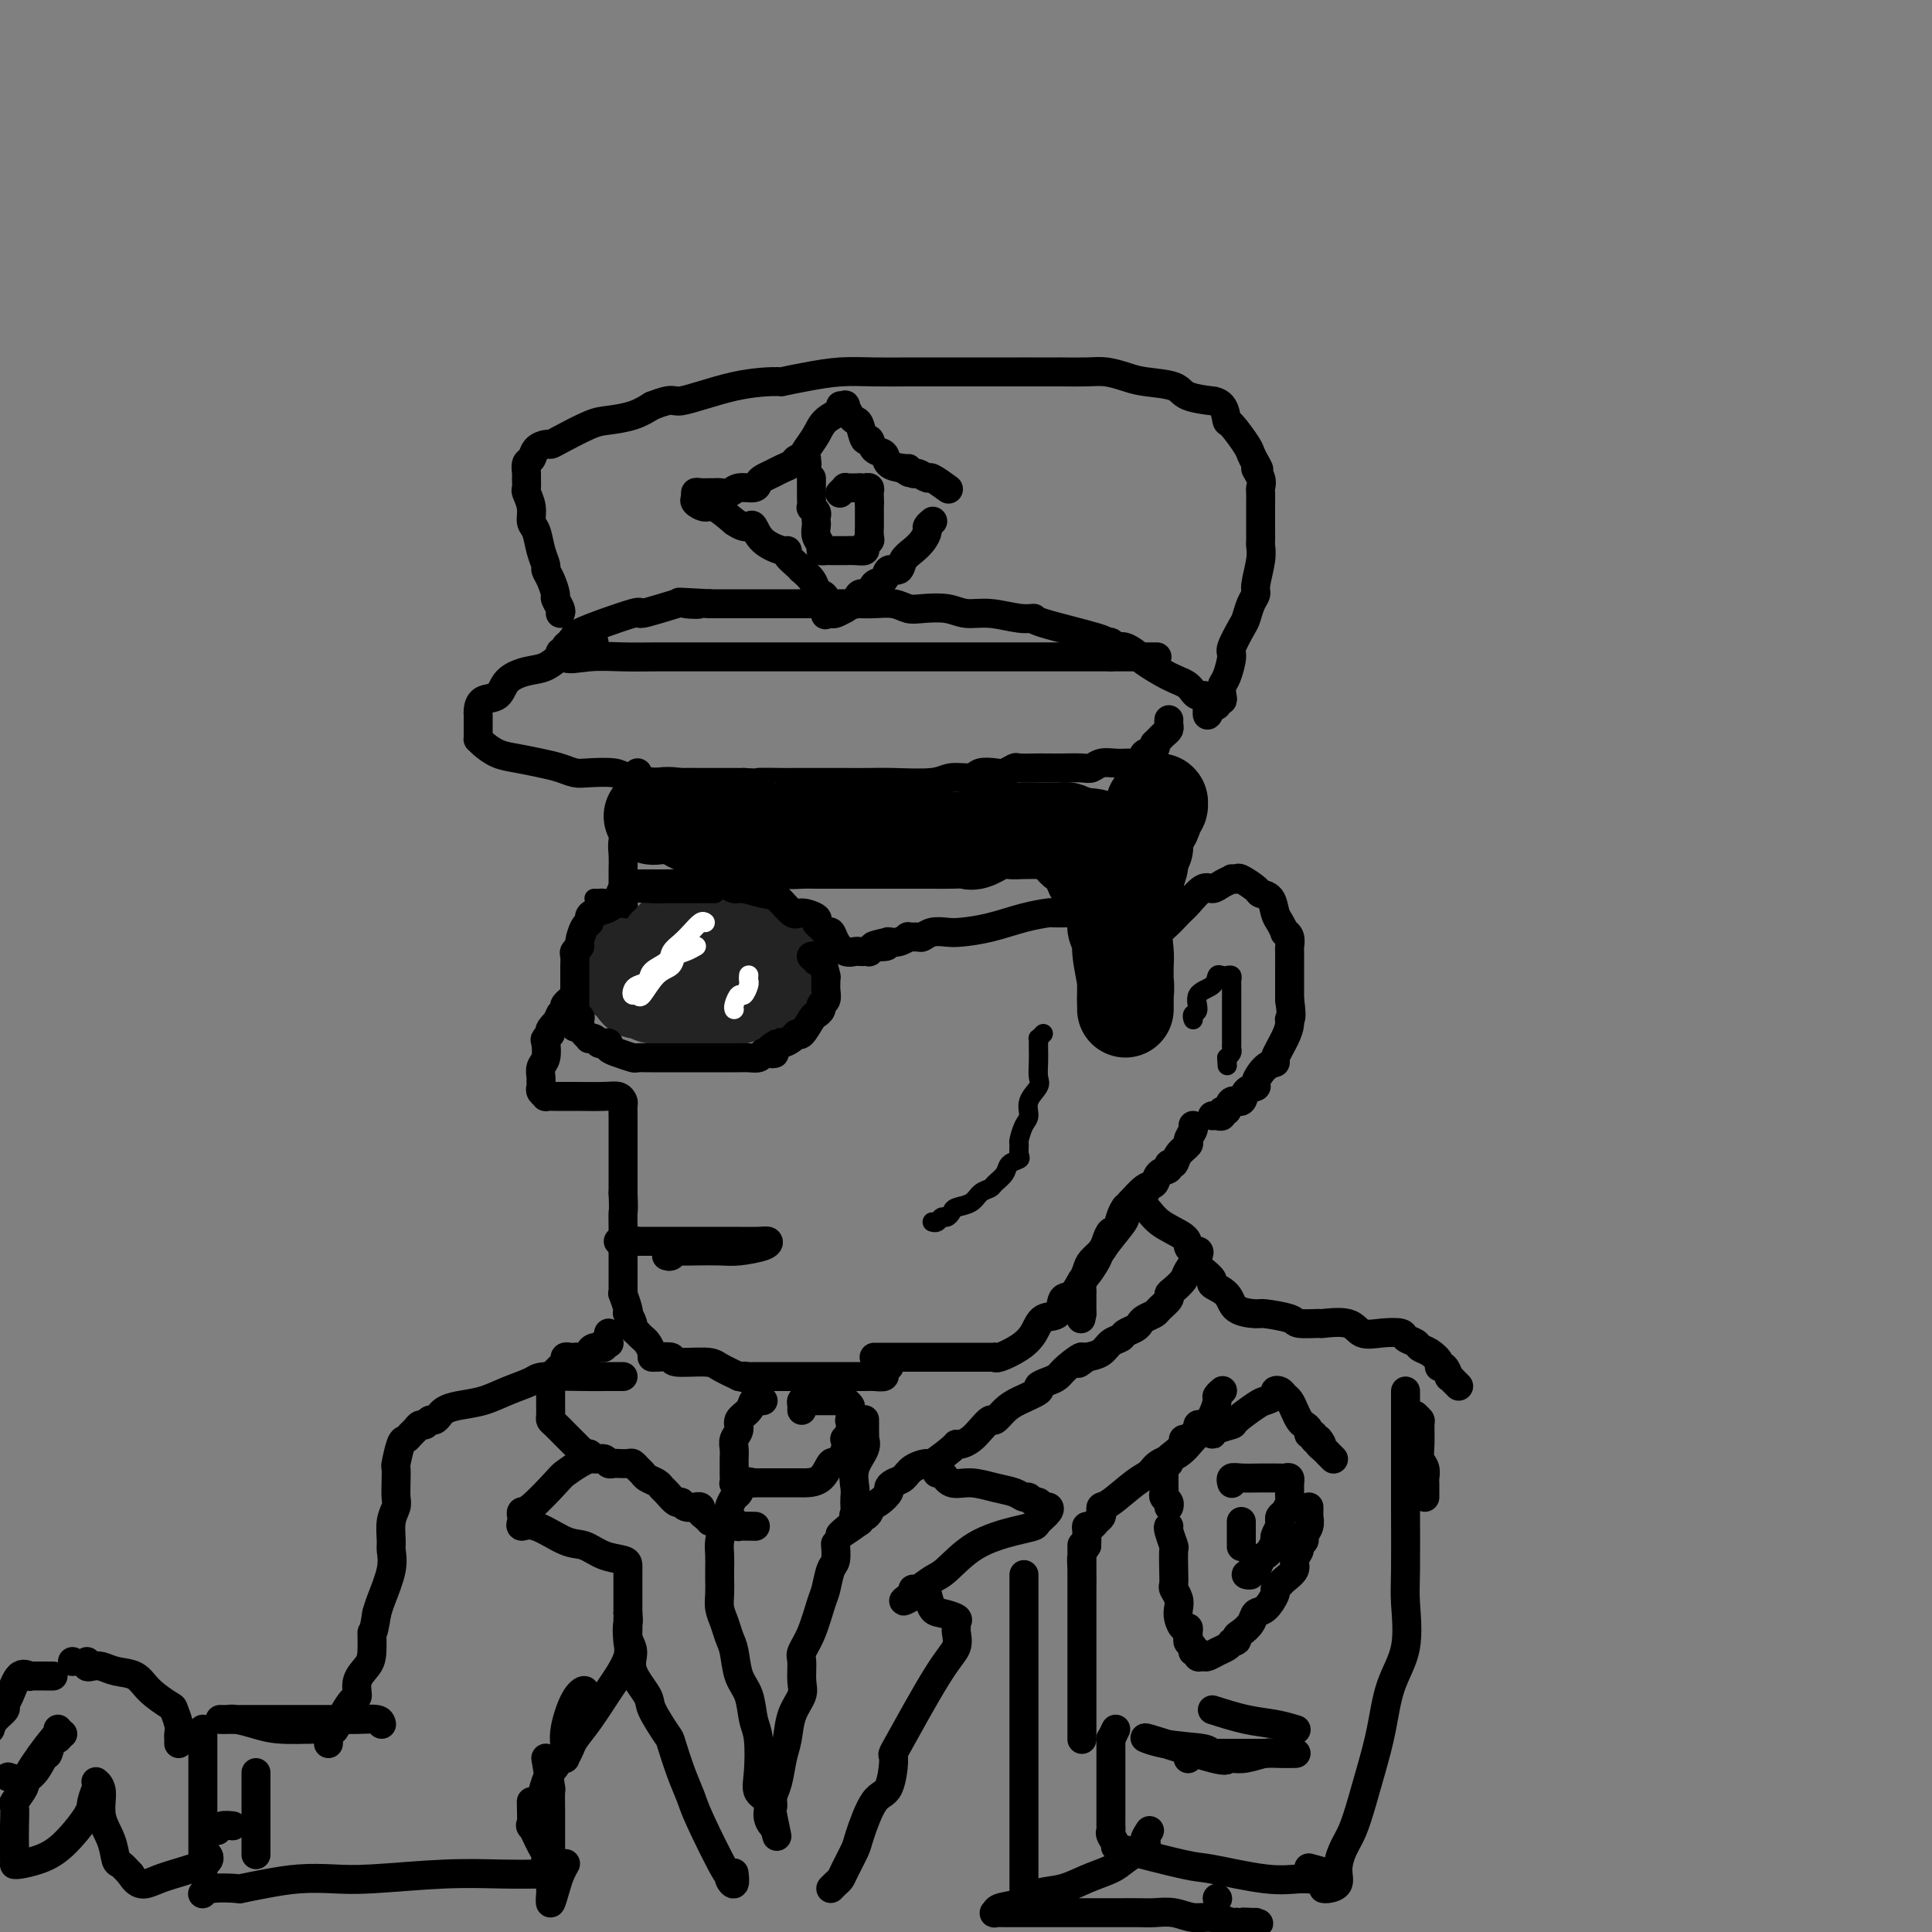 <svg viewBox='0 0 400 400' version='1.1' xmlns='http://www.w3.org/2000/svg' xmlns:xlink='http://www.w3.org/1999/xlink'><rect x="0" y="0" width="400" height="400" fill="#808080" stroke="none"/><g fill='none' stroke='rgb(0,0,0)' stroke-width='6' stroke-linecap='round' stroke-linejoin='round'><path d='M116,127c0.119,-0.206 0.238,-0.412 0,-1c-0.238,-0.588 -0.834,-1.557 -1,-2c-0.166,-0.443 0.096,-0.361 0,-1c-0.096,-0.639 -0.550,-1.999 -1,-3c-0.450,-1.001 -0.895,-1.643 -1,-2c-0.105,-0.357 0.131,-0.430 0,-1c-0.131,-0.570 -0.627,-1.638 -1,-3c-0.373,-1.362 -0.622,-3.018 -1,-4c-0.378,-0.982 -0.886,-1.289 -1,-2c-0.114,-0.711 0.166,-1.824 0,-3c-0.166,-1.176 -0.777,-2.413 -1,-3c-0.223,-0.587 -0.056,-0.523 0,-1c0.056,-0.477 0.003,-1.493 0,-2c-0.003,-0.507 0.044,-0.504 0,-1c-0.044,-0.496 -0.180,-1.492 0,-2c0.180,-0.508 0.678,-0.529 1,-1c0.322,-0.471 0.470,-1.390 1,-2c0.530,-0.610 1.441,-0.909 2,-1c0.559,-0.091 0.764,0.026 1,0c0.236,-0.026 0.502,-0.195 2,-1c1.498,-0.805 4.226,-2.247 6,-3c1.774,-0.753 2.593,-0.818 4,-1c1.407,-0.182 3.402,-0.481 5,-1c1.598,-0.519 2.799,-1.260 4,-2'/><path d='M135,84c4.860,-1.918 4.009,-0.713 6,-1c1.991,-0.287 6.824,-2.067 11,-3c4.176,-0.933 7.696,-1.021 9,-1c1.304,0.021 0.392,0.149 1,0c0.608,-0.149 2.735,-0.576 5,-1c2.265,-0.424 4.668,-0.846 7,-1c2.332,-0.154 4.593,-0.041 7,0c2.407,0.041 4.960,0.011 7,0c2.040,-0.011 3.566,-0.003 8,0c4.434,0.003 11.776,0.001 15,0c3.224,-0.001 2.330,0.000 3,0c0.670,-0.000 2.906,-0.001 4,0c1.094,0.001 1.048,0.003 1,0c-0.048,-0.003 -0.098,-0.012 1,0c1.098,0.012 3.345,0.044 5,0c1.655,-0.044 2.719,-0.163 4,0c1.281,0.163 2.779,0.608 4,1c1.221,0.392 2.164,0.732 4,1c1.836,0.268 4.565,0.465 6,1c1.435,0.535 1.575,1.409 3,2c1.425,0.591 4.134,0.901 5,1c0.866,0.099 -0.111,-0.013 0,0c0.111,0.013 1.311,0.149 2,1c0.689,0.851 0.867,2.416 1,3c0.133,0.584 0.221,0.188 1,1c0.779,0.812 2.248,2.834 3,4c0.752,1.166 0.786,1.476 1,2c0.214,0.524 0.607,1.262 1,2'/><path d='M260,96c1.332,2.147 0.161,1.013 0,1c-0.161,-0.013 0.689,1.094 1,2c0.311,0.906 0.083,1.612 0,2c-0.083,0.388 -0.022,0.460 0,1c0.022,0.540 0.006,1.549 0,2c-0.006,0.451 -0.002,0.343 0,1c0.002,0.657 0.002,2.078 0,3c-0.002,0.922 -0.004,1.346 0,2c0.004,0.654 0.016,1.537 0,2c-0.016,0.463 -0.060,0.507 0,1c0.060,0.493 0.223,1.435 0,3c-0.223,1.565 -0.832,3.754 -1,5c-0.168,1.246 0.105,1.549 0,2c-0.105,0.451 -0.588,1.049 -1,2c-0.412,0.951 -0.754,2.254 -1,3c-0.246,0.746 -0.395,0.934 -1,2c-0.605,1.066 -1.665,3.010 -2,4c-0.335,0.990 0.055,1.026 0,2c-0.055,0.974 -0.555,2.887 -1,4c-0.445,1.113 -0.837,1.426 -1,2c-0.163,0.574 -0.099,1.408 0,2c0.099,0.592 0.233,0.942 0,1c-0.233,0.058 -0.832,-0.177 -1,0c-0.168,0.177 0.095,0.765 0,1c-0.095,0.235 -0.547,0.118 -1,0'/><path d='M251,146c-1.673,4.448 -0.855,0.568 -1,-1c-0.145,-1.568 -1.252,-0.824 -2,-1c-0.748,-0.176 -1.138,-1.270 -2,-2c-0.862,-0.730 -2.196,-1.095 -4,-2c-1.804,-0.905 -4.080,-2.352 -5,-3c-0.920,-0.648 -0.486,-0.499 -1,-1c-0.514,-0.501 -1.977,-1.652 -3,-2c-1.023,-0.348 -1.606,0.107 -2,0c-0.394,-0.107 -0.597,-0.775 -1,-1c-0.403,-0.225 -1.004,-0.007 -1,0c0.004,0.007 0.613,-0.198 -2,-1c-2.613,-0.802 -8.450,-2.200 -11,-3c-2.550,-0.800 -1.815,-1.003 -2,-1c-0.185,0.003 -1.292,0.211 -3,0c-1.708,-0.211 -4.018,-0.840 -6,-1c-1.982,-0.160 -3.635,0.150 -5,0c-1.365,-0.150 -2.442,-0.758 -4,-1c-1.558,-0.242 -3.598,-0.117 -5,0c-1.402,0.117 -2.164,0.228 -3,0c-0.836,-0.228 -1.744,-0.793 -3,-1c-1.256,-0.207 -2.860,-0.055 -4,0c-1.140,0.055 -1.816,0.015 -3,0c-1.184,-0.015 -2.877,-0.004 -4,0c-1.123,0.004 -1.677,0.001 -3,0c-1.323,-0.001 -3.414,-0.000 -5,0c-1.586,0.000 -2.665,0.000 -4,0c-1.335,-0.000 -2.925,-0.000 -5,0c-2.075,0.000 -4.636,0.000 -6,0c-1.364,-0.000 -1.533,-0.000 -2,0c-0.467,0.000 -1.234,0.000 -2,0'/><path d='M147,125c-11.233,-0.629 -4.817,-0.200 -3,0c1.817,0.200 -0.966,0.173 -2,0c-1.034,-0.173 -0.317,-0.491 -2,0c-1.683,0.491 -5.764,1.791 -7,2c-1.236,0.209 0.374,-0.673 -2,0c-2.374,0.673 -8.731,2.901 -11,4c-2.269,1.099 -0.449,1.069 0,1c0.449,-0.069 -0.472,-0.177 -1,0c-0.528,0.177 -0.663,0.640 -1,1c-0.337,0.360 -0.876,0.618 -1,1c-0.124,0.382 0.166,0.887 0,1c-0.166,0.113 -0.787,-0.166 -1,0c-0.213,0.166 -0.019,0.775 0,1c0.019,0.225 -0.137,0.064 0,0c0.137,-0.064 0.569,-0.032 1,0'/><path d='M117,136c0.329,0.774 2.651,0.207 5,0c2.349,-0.207 4.725,-0.056 7,0c2.275,0.056 4.450,0.015 7,0c2.550,-0.015 5.475,-0.004 7,0c1.525,0.004 1.648,0.001 3,0c1.352,-0.001 3.932,-0.000 6,0c2.068,0.000 3.624,0.000 5,0c1.376,-0.000 2.572,-0.000 4,0c1.428,0.000 3.088,0.000 4,0c0.912,-0.000 1.076,-0.000 2,0c0.924,0.000 2.609,0.000 4,0c1.391,-0.000 2.487,-0.000 4,0c1.513,0.000 3.443,0.000 5,0c1.557,-0.000 2.742,-0.000 4,0c1.258,0.000 2.590,0.000 4,0c1.410,-0.000 2.899,-0.000 4,0c1.101,0.000 1.816,0.000 3,0c1.184,-0.000 2.838,-0.000 4,0c1.162,0.000 1.833,0.000 3,0c1.167,-0.000 2.830,-0.000 4,0c1.170,0.000 1.846,0.000 3,0c1.154,-0.000 2.784,-0.000 4,0c1.216,0.000 2.016,0.000 2,0c-0.016,-0.000 -0.849,-0.000 0,0c0.849,0.000 3.378,0.000 5,0c1.622,0.000 2.335,-0.000 3,0c0.665,0.000 1.281,0.000 2,0c0.719,0.000 1.540,-0.000 2,0c0.460,0.000 0.560,0.000 1,0c0.440,0.000 1.220,0.000 2,0'/><path d='M230,136c17.869,0.000 6.042,0.000 2,0c-4.042,0.000 -0.300,-0.000 1,0c1.300,0.000 0.158,0.000 0,0c-0.158,0.000 0.669,0.000 1,0c0.331,0.000 0.165,0.000 0,0'/><path d='M167,96c-0.427,-0.019 -0.854,-0.038 -1,0c-0.146,0.038 -0.010,0.134 0,0c0.010,-0.134 -0.105,-0.498 0,-1c0.105,-0.502 0.430,-1.144 1,-2c0.570,-0.856 1.386,-1.928 2,-3c0.614,-1.072 1.025,-2.145 2,-3c0.975,-0.855 2.513,-1.490 3,-2c0.487,-0.510 -0.077,-0.893 0,-1c0.077,-0.107 0.794,0.063 1,0c0.206,-0.063 -0.100,-0.359 0,0c0.100,0.359 0.604,1.373 1,2c0.396,0.627 0.682,0.869 1,1c0.318,0.131 0.667,0.153 1,1c0.333,0.847 0.651,2.521 1,3c0.349,0.479 0.729,-0.236 1,0c0.271,0.236 0.434,1.424 1,2c0.566,0.576 1.537,0.540 2,1c0.463,0.460 0.418,1.417 1,2c0.582,0.583 1.791,0.791 3,1'/><path d='M187,97c2.185,1.791 1.146,0.268 1,0c-0.146,-0.268 0.599,0.720 1,1c0.401,0.280 0.458,-0.149 1,0c0.542,0.149 1.568,0.875 2,1c0.432,0.125 0.270,-0.351 1,0c0.730,0.351 2.351,1.529 3,2c0.649,0.471 0.324,0.236 0,0'/><path d='M167,95c-0.448,-0.006 -0.897,-0.013 -1,0c-0.103,0.013 0.138,0.045 0,0c-0.138,-0.045 -0.657,-0.167 -1,0c-0.343,0.167 -0.512,0.622 -1,1c-0.488,0.378 -1.295,0.680 -2,1c-0.705,0.320 -1.309,0.659 -2,1c-0.691,0.341 -1.469,0.684 -2,1c-0.531,0.316 -0.814,0.607 -1,1c-0.186,0.393 -0.274,0.890 -1,1c-0.726,0.110 -2.089,-0.167 -3,0c-0.911,0.167 -1.371,0.777 -2,1c-0.629,0.223 -1.429,0.060 -2,0c-0.571,-0.060 -0.913,-0.017 -1,0c-0.087,0.017 0.082,0.008 0,0c-0.082,-0.008 -0.416,-0.014 -1,0c-0.584,0.014 -1.418,0.046 -2,0c-0.582,-0.046 -0.912,-0.172 -1,0c-0.088,0.172 0.065,0.643 0,1c-0.065,0.357 -0.347,0.601 0,1c0.347,0.399 1.324,0.954 2,1c0.676,0.046 1.050,-0.415 2,0c0.950,0.415 2.475,1.708 4,3'/><path d='M152,108c1.718,1.195 2.513,1.181 3,1c0.487,-0.181 0.665,-0.530 1,0c0.335,0.530 0.828,1.938 2,3c1.172,1.062 3.022,1.777 4,2c0.978,0.223 1.083,-0.047 1,0c-0.083,0.047 -0.355,0.411 0,1c0.355,0.589 1.338,1.404 2,2c0.662,0.596 1.005,0.972 1,1c-0.005,0.028 -0.356,-0.294 0,0c0.356,0.294 1.420,1.204 2,2c0.580,0.796 0.678,1.478 1,2c0.322,0.522 0.870,0.882 1,1c0.130,0.118 -0.158,-0.007 0,0c0.158,0.007 0.763,0.146 1,1c0.237,0.854 0.108,2.422 0,3c-0.108,0.578 -0.194,0.165 0,0c0.194,-0.165 0.668,-0.083 1,0c0.332,0.083 0.524,0.167 1,0c0.476,-0.167 1.238,-0.583 2,-1'/><path d='M175,126c0.793,-0.416 0.775,-0.956 1,-1c0.225,-0.044 0.694,0.407 1,0c0.306,-0.407 0.448,-1.672 1,-2c0.552,-0.328 1.514,0.282 2,0c0.486,-0.282 0.497,-1.454 1,-2c0.503,-0.546 1.500,-0.464 2,-1c0.500,-0.536 0.505,-1.690 1,-2c0.495,-0.310 1.482,0.226 2,0c0.518,-0.226 0.569,-1.212 1,-2c0.431,-0.788 1.244,-1.378 2,-2c0.756,-0.622 1.457,-1.277 2,-2c0.543,-0.723 0.929,-1.513 1,-2c0.071,-0.487 -0.173,-0.669 0,-1c0.173,-0.331 0.764,-0.809 1,-1c0.236,-0.191 0.118,-0.096 0,0'/><path d='M167,96c0.000,0.000 0.100,0.100 0.1,0.1'/><path d='M168,99c-0.000,0.302 -0.000,0.604 0,1c0.000,0.396 0.000,0.884 0,1c-0.000,0.116 -0.001,-0.142 0,0c0.001,0.142 0.004,0.682 0,1c-0.004,0.318 -0.015,0.414 0,1c0.015,0.586 0.057,1.663 0,2c-0.057,0.337 -0.211,-0.065 0,0c0.211,0.065 0.788,0.598 1,1c0.212,0.402 0.061,0.675 0,1c-0.061,0.325 -0.031,0.704 0,1c0.031,0.296 0.064,0.510 0,1c-0.064,0.490 -0.226,1.256 0,2c0.226,0.744 0.838,1.467 1,2c0.162,0.533 -0.126,0.875 0,1c0.126,0.125 0.666,0.033 1,0c0.334,-0.033 0.461,-0.008 1,0c0.539,0.008 1.488,-0.001 2,0c0.512,0.001 0.586,0.011 1,0c0.414,-0.011 1.169,-0.043 2,0c0.831,0.043 1.739,0.161 2,0c0.261,-0.161 -0.126,-0.602 0,-1c0.126,-0.398 0.766,-0.754 1,-1c0.234,-0.246 0.063,-0.380 0,-1c-0.063,-0.620 -0.017,-1.724 0,-2c0.017,-0.276 0.005,0.277 0,0c-0.005,-0.277 -0.001,-1.384 0,-2c0.001,-0.616 0.000,-0.743 0,-1c-0.000,-0.257 -0.000,-0.645 0,-1c0.000,-0.355 0.000,-0.678 0,-1'/><path d='M180,104c0.003,-1.420 0.011,-0.969 0,-1c-0.011,-0.031 -0.042,-0.544 0,-1c0.042,-0.456 0.156,-0.854 0,-1c-0.156,-0.146 -0.580,-0.039 -1,0c-0.420,0.039 -0.834,0.011 -1,0c-0.166,-0.011 -0.083,-0.006 0,0'/><path d='M178,101c-0.342,0.002 -0.684,0.004 -1,0c-0.316,-0.004 -0.607,-0.015 -1,0c-0.393,0.015 -0.889,0.056 -1,0c-0.111,-0.056 0.162,-0.207 0,0c-0.162,0.207 -0.761,0.774 -1,1c-0.239,0.226 -0.120,0.113 0,0'/><path d='M123,133c-0.533,0.344 -1.065,0.687 -1,1c0.065,0.313 0.728,0.594 0,1c-0.728,0.406 -2.846,0.937 -4,1c-1.154,0.063 -1.344,-0.340 -2,0c-0.656,0.340 -1.780,1.424 -3,2c-1.220,0.576 -2.537,0.644 -4,1c-1.463,0.356 -3.071,0.998 -4,2c-0.929,1.002 -1.177,2.362 -2,3c-0.823,0.638 -2.221,0.552 -3,1c-0.779,0.448 -0.941,1.430 -1,2c-0.059,0.570 -0.016,0.730 0,1c0.016,0.270 0.004,0.651 0,1c-0.004,0.349 -0.002,0.667 0,1c0.002,0.333 0.002,0.680 0,1c-0.002,0.320 -0.006,0.614 0,1c0.006,0.386 0.023,0.863 0,1c-0.023,0.137 -0.085,-0.065 0,0c0.085,0.065 0.319,0.398 1,1c0.681,0.602 1.810,1.471 3,2c1.190,0.529 2.441,0.716 4,1c1.559,0.284 3.426,0.664 5,1c1.574,0.336 2.855,0.629 4,1c1.145,0.371 2.153,0.821 3,1c0.847,0.179 1.531,0.086 3,0c1.469,-0.086 3.721,-0.167 5,0c1.279,0.167 1.584,0.581 3,1c1.416,0.419 3.943,0.844 6,1c2.057,0.156 3.644,0.042 5,0c1.356,-0.042 2.480,-0.011 4,0c1.520,0.011 3.434,0.003 5,0c1.566,-0.003 2.783,-0.002 4,0'/><path d='M154,162c5.803,0.309 2.810,0.083 3,0c0.190,-0.083 3.564,-0.022 5,0c1.436,0.022 0.933,0.006 2,0c1.067,-0.006 3.705,-0.002 5,0c1.295,0.002 1.246,0.002 2,0c0.754,-0.002 2.311,-0.004 4,0c1.689,0.004 3.510,0.016 5,0c1.490,-0.016 2.649,-0.061 5,0c2.351,0.061 5.894,0.226 8,0c2.106,-0.226 2.776,-0.844 4,-1c1.224,-0.156 3.000,0.151 4,0c1.000,-0.151 1.222,-0.758 2,-1c0.778,-0.242 2.112,-0.117 3,0c0.888,0.117 1.329,0.228 2,0c0.671,-0.228 1.571,-0.793 2,-1c0.429,-0.207 0.387,-0.056 1,0c0.613,0.056 1.879,0.016 3,0c1.121,-0.016 2.095,-0.008 3,0c0.905,0.008 1.740,0.016 3,0c1.260,-0.016 2.944,-0.057 4,0c1.056,0.057 1.483,0.211 2,0c0.517,-0.211 1.125,-0.789 2,-1c0.875,-0.211 2.018,-0.056 3,0c0.982,0.056 1.805,0.012 2,0c0.195,-0.012 -0.237,0.008 0,0c0.237,-0.008 1.143,-0.044 2,0c0.857,0.044 1.666,0.166 2,0c0.334,-0.166 0.193,-0.622 0,-1c-0.193,-0.378 -0.436,-0.679 0,-1c0.436,-0.321 1.553,-0.663 2,-1c0.447,-0.337 0.223,-0.668 0,-1'/><path d='M239,154c0.801,-0.798 0.803,-0.792 1,-1c0.197,-0.208 0.589,-0.630 1,-1c0.411,-0.370 0.842,-0.688 1,-1c0.158,-0.313 0.042,-0.620 0,-1c-0.042,-0.380 -0.011,-0.833 0,-1c0.011,-0.167 0.003,-0.048 0,0c-0.003,0.048 -0.002,0.024 0,0'/><path d='M132,160c0.111,0.869 0.222,1.737 0,2c-0.222,0.263 -0.778,-0.080 -1,0c-0.222,0.080 -0.112,0.584 0,1c0.112,0.416 0.226,0.746 0,1c-0.226,0.254 -0.792,0.434 -1,1c-0.208,0.566 -0.060,1.520 0,2c0.060,0.480 0.030,0.487 0,1c-0.030,0.513 -0.061,1.532 0,2c0.061,0.468 0.212,0.387 0,1c-0.212,0.613 -0.789,1.922 -1,3c-0.211,1.078 -0.057,1.924 0,3c0.057,1.076 0.015,2.381 0,3c-0.015,0.619 -0.004,0.551 0,1c0.004,0.449 0.002,1.415 0,2c-0.002,0.585 -0.004,0.790 0,1c0.004,0.210 0.012,0.426 0,1c-0.012,0.574 -0.046,1.506 0,2c0.046,0.494 0.172,0.551 0,1c-0.172,0.449 -0.641,1.289 -1,2c-0.359,0.711 -0.606,1.292 -1,2c-0.394,0.708 -0.933,1.541 -1,2c-0.067,0.459 0.338,0.542 0,1c-0.338,0.458 -1.418,1.292 -2,2c-0.582,0.708 -0.665,1.292 -1,2c-0.335,0.708 -0.920,1.541 -1,2c-0.080,0.459 0.347,0.543 0,1c-0.347,0.457 -1.469,1.288 -2,2c-0.531,0.712 -0.472,1.304 -1,2c-0.528,0.696 -1.642,1.495 -2,2c-0.358,0.505 0.041,0.716 0,1c-0.041,0.284 -0.520,0.642 -1,1'/><path d='M116,210c-1.885,3.675 -0.099,1.364 0,1c0.099,-0.364 -1.489,1.219 -2,2c-0.511,0.781 0.055,0.761 0,1c-0.055,0.239 -0.733,0.736 -1,1c-0.267,0.264 -0.124,0.294 0,1c0.124,0.706 0.230,2.087 0,3c-0.230,0.913 -0.795,1.358 -1,2c-0.205,0.642 -0.051,1.482 0,2c0.051,0.518 -0.002,0.713 0,1c0.002,0.287 0.058,0.665 0,1c-0.058,0.335 -0.230,0.626 0,1c0.230,0.374 0.862,0.833 1,1c0.138,0.167 -0.219,0.044 0,0c0.219,-0.044 1.015,-0.008 2,0c0.985,0.008 2.159,-0.010 4,0c1.841,0.010 4.350,0.049 6,0c1.650,-0.049 2.442,-0.186 3,0c0.558,0.186 0.882,0.695 1,1c0.118,0.305 0.032,0.407 0,1c-0.032,0.593 -0.009,1.678 0,2c0.009,0.322 0.002,-0.118 0,1c-0.002,1.118 -0.001,3.795 0,5c0.001,1.205 0.000,0.940 0,2c-0.000,1.060 -0.000,3.446 0,5c0.000,1.554 0.000,2.277 0,3'/><path d='M129,247c0.155,3.836 0.041,3.428 0,4c-0.041,0.572 -0.011,2.126 0,3c0.011,0.874 0.003,1.070 0,2c-0.003,0.930 -0.001,2.595 0,3c0.001,0.405 0.000,-0.449 0,0c-0.000,0.449 0.000,2.202 0,3c-0.000,0.798 -0.001,0.642 0,1c0.001,0.358 0.004,1.230 0,2c-0.004,0.770 -0.015,1.436 0,2c0.015,0.564 0.055,1.025 0,1c-0.055,-0.025 -0.207,-0.536 0,0c0.207,0.536 0.772,2.118 1,3c0.228,0.882 0.118,1.063 0,1c-0.118,-0.063 -0.243,-0.372 0,0c0.243,0.372 0.853,1.423 1,2c0.147,0.577 -0.168,0.678 0,1c0.168,0.322 0.819,0.863 1,1c0.181,0.137 -0.109,-0.131 0,0c0.109,0.131 0.618,0.662 1,1c0.382,0.338 0.639,0.483 1,1c0.361,0.517 0.826,1.405 1,2c0.174,0.595 0.055,0.895 0,1c-0.055,0.105 -0.047,0.013 0,0c0.047,-0.013 0.132,0.051 1,0c0.868,-0.051 2.517,-0.218 3,0c0.483,0.218 -0.200,0.821 1,1c1.200,0.179 4.285,-0.067 6,0c1.715,0.067 2.062,0.448 3,1c0.938,0.552 2.469,1.276 4,2'/><path d='M153,285c2.963,0.774 1.370,0.207 1,0c-0.370,-0.207 0.481,-0.056 1,0c0.519,0.056 0.704,0.015 1,0c0.296,-0.015 0.703,-0.004 1,0c0.297,0.004 0.485,0.001 1,0c0.515,-0.001 1.356,-0.000 2,0c0.644,0.000 1.089,0.000 2,0c0.911,-0.000 2.286,-0.000 3,0c0.714,0.000 0.767,0.000 1,0c0.233,-0.000 0.647,-0.000 1,0c0.353,0.000 0.644,0.000 1,0c0.356,-0.000 0.775,-0.000 1,0c0.225,0.000 0.256,0.000 1,0c0.744,-0.000 2.201,-0.000 3,0c0.799,0.000 0.940,0.001 2,0c1.060,-0.001 3.039,-0.003 4,0c0.961,0.003 0.902,0.011 1,0c0.098,-0.011 0.352,-0.041 1,0c0.648,0.041 1.690,0.155 2,0c0.310,-0.155 -0.113,-0.578 0,-1c0.113,-0.422 0.761,-0.845 1,-1c0.239,-0.155 0.068,-0.044 0,0c-0.068,0.044 -0.034,0.022 0,0'/><path d='M234,205c0.015,-0.323 0.030,-0.645 0,-1c-0.030,-0.355 -0.104,-0.741 0,-1c0.104,-0.259 0.388,-0.391 1,-1c0.612,-0.609 1.552,-1.695 2,-3c0.448,-1.305 0.403,-2.831 1,-4c0.597,-1.169 1.837,-1.983 3,-3c1.163,-1.017 2.251,-2.237 3,-3c0.749,-0.763 1.161,-1.070 2,-2c0.839,-0.930 2.105,-2.484 3,-3c0.895,-0.516 1.420,0.006 2,0c0.580,-0.006 1.214,-0.539 2,-1c0.786,-0.461 1.724,-0.849 2,-1c0.276,-0.151 -0.110,-0.065 0,0c0.110,0.065 0.716,0.110 1,0c0.284,-0.110 0.247,-0.373 1,0c0.753,0.373 2.295,1.384 3,2c0.705,0.616 0.571,0.838 1,1c0.429,0.162 1.420,0.263 2,1c0.580,0.737 0.748,2.108 1,3c0.252,0.892 0.589,1.304 1,2c0.411,0.696 0.895,1.676 1,2c0.105,0.324 -0.168,-0.008 0,0c0.168,0.008 0.777,0.356 1,1c0.223,0.644 0.060,1.584 0,2c-0.060,0.416 -0.016,0.308 0,1c0.016,0.692 0.004,2.186 0,3c-0.004,0.814 -0.001,0.950 0,2c0.001,1.050 0.000,3.014 0,4c-0.000,0.986 -0.000,0.993 0,1'/><path d='M267,207c0.612,4.126 0.141,3.943 0,4c-0.141,0.057 0.048,0.356 0,1c-0.048,0.644 -0.332,1.633 -1,3c-0.668,1.367 -1.718,3.112 -2,4c-0.282,0.888 0.205,0.919 0,1c-0.205,0.081 -1.100,0.212 -2,1c-0.900,0.788 -1.803,2.233 -2,3c-0.197,0.767 0.312,0.854 0,1c-0.312,0.146 -1.447,0.350 -2,1c-0.553,0.650 -0.526,1.747 -1,2c-0.474,0.253 -1.450,-0.339 -2,0c-0.550,0.339 -0.673,1.607 -1,2c-0.327,0.393 -0.858,-0.091 -1,0c-0.142,0.091 0.106,0.756 0,1c-0.106,0.244 -0.567,0.066 -1,0c-0.433,-0.066 -0.838,-0.019 -1,0c-0.162,0.019 -0.081,0.009 0,0'/></g>
<g fill='none' stroke='rgb(0,0,0)' stroke-width='20' stroke-linecap='round' stroke-linejoin='round'><path d='M135,169c-0.016,-0.016 -0.032,-0.032 0,0c0.032,0.032 0.113,0.113 1,0c0.887,-0.113 2.580,-0.420 4,0c1.420,0.420 2.567,1.565 4,2c1.433,0.435 3.152,0.159 4,0c0.848,-0.159 0.824,-0.200 2,0c1.176,0.200 3.550,0.642 5,1c1.450,0.358 1.974,0.632 3,1c1.026,0.368 2.554,0.831 4,1c1.446,0.169 2.810,0.045 4,0c1.190,-0.045 2.208,-0.012 3,0c0.792,0.012 1.359,0.003 3,0c1.641,-0.003 4.355,-0.001 6,0c1.645,0.001 2.221,0.000 3,0c0.779,-0.000 1.762,0.000 3,0c1.238,-0.000 2.730,-0.001 4,0c1.270,0.001 2.316,0.002 3,0c0.684,-0.002 1.005,-0.008 2,0c0.995,0.008 2.664,0.030 4,0c1.336,-0.030 2.337,-0.113 3,0c0.663,0.113 0.986,0.423 2,0c1.014,-0.423 2.720,-1.577 4,-2c1.280,-0.423 2.136,-0.113 3,0c0.864,0.113 1.738,0.030 3,0c1.262,-0.030 2.912,-0.008 4,0c1.088,0.008 1.615,0.001 2,0c0.385,-0.001 0.628,0.002 1,0c0.372,-0.002 0.873,-0.011 1,0c0.127,0.011 -0.120,0.041 0,0c0.120,-0.041 0.606,-0.155 1,0c0.394,0.155 0.697,0.577 1,1'/><path d='M222,173c9.397,0.214 2.888,1.249 1,2c-1.888,0.751 0.843,1.219 2,2c1.157,0.781 0.740,1.875 1,3c0.260,1.125 1.198,2.279 2,3c0.802,0.721 1.468,1.008 2,2c0.532,0.992 0.931,2.688 1,4c0.069,1.312 -0.192,2.238 0,3c0.192,0.762 0.836,1.359 1,2c0.164,0.641 -0.152,1.325 0,3c0.152,1.675 0.773,4.340 1,6c0.227,1.660 0.061,2.314 0,3c-0.061,0.686 -0.016,1.406 0,2c0.016,0.594 0.004,1.064 0,1c-0.004,-0.064 -0.001,-0.662 0,-1c0.001,-0.338 -0.002,-0.415 0,-1c0.002,-0.585 0.008,-1.676 0,-3c-0.008,-1.324 -0.030,-2.879 0,-4c0.030,-1.121 0.112,-1.808 0,-3c-0.112,-1.192 -0.419,-2.889 0,-5c0.419,-2.111 1.562,-4.635 2,-6c0.438,-1.365 0.169,-1.572 0,-2c-0.169,-0.428 -0.238,-1.077 0,-2c0.238,-0.923 0.782,-2.121 1,-3c0.218,-0.879 0.109,-1.440 0,-2'/><path d='M236,177c0.687,-5.373 0.906,-2.804 1,-2c0.094,0.804 0.064,-0.156 0,-1c-0.064,-0.844 -0.162,-1.571 0,-2c0.162,-0.429 0.583,-0.559 1,-1c0.417,-0.441 0.830,-1.194 1,-2c0.170,-0.806 0.098,-1.666 0,-2c-0.098,-0.334 -0.222,-0.141 0,0c0.222,0.141 0.791,0.230 1,0c0.209,-0.230 0.060,-0.780 0,-1c-0.060,-0.220 -0.030,-0.110 0,0'/><path d='M240,166c0.000,0.000 0.100,0.100 0.1,0.1'/></g>
<g fill='none' stroke='rgb(35,35,35)' stroke-width='20' stroke-linecap='round' stroke-linejoin='round'><path d='M128,200c0.447,0.306 0.893,0.612 1,1c0.107,0.388 -0.127,0.860 0,1c0.127,0.140 0.614,-0.050 1,0c0.386,0.050 0.669,0.340 1,1c0.331,0.660 0.708,1.692 1,2c0.292,0.308 0.497,-0.106 1,0c0.503,0.106 1.303,0.732 2,1c0.697,0.268 1.290,0.177 2,0c0.710,-0.177 1.538,-0.440 2,0c0.462,0.440 0.558,1.582 1,2c0.442,0.418 1.232,0.112 2,0c0.768,-0.112 1.516,-0.031 2,0c0.484,0.031 0.703,0.010 1,0c0.297,-0.010 0.671,-0.010 1,0c0.329,0.010 0.613,0.031 1,0c0.387,-0.031 0.877,-0.113 1,0c0.123,0.113 -0.122,0.422 0,0c0.122,-0.422 0.611,-1.575 1,-2c0.389,-0.425 0.679,-0.120 1,0c0.321,0.120 0.674,0.057 1,0c0.326,-0.057 0.626,-0.108 1,0c0.374,0.108 0.822,0.376 1,0c0.178,-0.376 0.086,-1.396 0,-2c-0.086,-0.604 -0.167,-0.791 0,-1c0.167,-0.209 0.581,-0.438 1,-1c0.419,-0.562 0.844,-1.456 1,-2c0.156,-0.544 0.042,-0.737 0,-1c-0.042,-0.263 -0.011,-0.596 0,-1c0.011,-0.404 0.003,-0.878 0,-1c-0.003,-0.122 -0.001,0.108 0,0c0.001,-0.108 0.000,-0.554 0,-1'/><path d='M155,196c0.295,-1.713 0.034,-0.995 0,-1c-0.034,-0.005 0.161,-0.733 0,-1c-0.161,-0.267 -0.677,-0.071 -1,0c-0.323,0.071 -0.451,0.019 -1,0c-0.549,-0.019 -1.518,-0.005 -2,0c-0.482,0.005 -0.478,0.001 -1,0c-0.522,-0.001 -1.569,-0.000 -2,0c-0.431,0.000 -0.247,0.000 -1,0c-0.753,-0.000 -2.443,-0.001 -3,0c-0.557,0.001 0.020,0.003 0,0c-0.020,-0.003 -0.636,-0.012 -1,0c-0.364,0.012 -0.475,0.046 -1,0c-0.525,-0.046 -1.463,-0.170 -2,0c-0.537,0.170 -0.673,0.636 -1,1c-0.327,0.364 -0.846,0.627 -1,1c-0.154,0.373 0.055,0.857 0,1c-0.055,0.143 -0.376,-0.054 0,0c0.376,0.054 1.447,0.361 2,1c0.553,0.639 0.586,1.611 1,2c0.414,0.389 1.207,0.194 2,0'/><path d='M143,200c1.325,1.073 2.137,1.755 3,2c0.863,0.245 1.775,0.051 2,0c0.225,-0.051 -0.238,0.039 0,0c0.238,-0.039 1.176,-0.207 2,0c0.824,0.207 1.533,0.787 2,1c0.467,0.213 0.692,0.057 1,0c0.308,-0.057 0.698,-0.015 1,0c0.302,0.015 0.514,0.004 1,0c0.486,-0.004 1.244,-0.001 2,0c0.756,0.001 1.509,0.000 2,0c0.491,-0.000 0.719,-0.000 1,0c0.281,0.000 0.614,0.000 1,0c0.386,-0.000 0.825,-0.000 1,0c0.175,0.000 0.088,0.000 0,0'/><path d='M162,202c0.000,-0.332 0.000,-0.663 0,-1c0.000,-0.337 0.000,-0.678 0,-1c0.000,-0.322 0.000,-0.625 0,-1c0.000,-0.375 0.000,-0.821 0,-1c0.000,-0.179 0.000,-0.089 0,0'/></g>
<g fill='none' stroke='rgb(0,0,0)' stroke-width='6' stroke-linecap='round' stroke-linejoin='round'><path d='M221,189c-1.261,0.016 -2.522,0.032 -3,0c-0.478,-0.032 -0.171,-0.114 -1,0c-0.829,0.114 -2.792,0.422 -5,1c-2.208,0.578 -4.662,1.427 -7,2c-2.338,0.573 -4.562,0.872 -6,1c-1.438,0.128 -2.092,0.087 -3,0c-0.908,-0.087 -2.070,-0.221 -3,0c-0.930,0.221 -1.628,0.795 -2,1c-0.372,0.205 -0.419,0.041 -1,0c-0.581,-0.041 -1.697,0.042 -2,0c-0.303,-0.042 0.207,-0.207 0,0c-0.207,0.207 -1.133,0.787 -2,1c-0.867,0.213 -1.676,0.061 -2,0c-0.324,-0.061 -0.162,-0.030 0,0'/><path d='M184,195c-5.923,1.171 -2.231,1.098 -1,1c1.231,-0.098 0.001,-0.222 -1,0c-1.001,0.222 -1.773,0.791 -2,1c-0.227,0.209 0.091,0.057 0,0c-0.091,-0.057 -0.591,-0.021 -1,0c-0.409,0.021 -0.725,0.026 -1,0c-0.275,-0.026 -0.507,-0.083 -1,0c-0.493,0.083 -1.245,0.307 -2,0c-0.755,-0.307 -1.513,-1.143 -2,-2c-0.487,-0.857 -0.702,-1.735 -1,-2c-0.298,-0.265 -0.678,0.082 -1,0c-0.322,-0.082 -0.585,-0.594 -1,-1c-0.415,-0.406 -0.982,-0.708 -1,-1c-0.018,-0.292 0.513,-0.575 0,-1c-0.513,-0.425 -2.070,-0.994 -3,-1c-0.930,-0.006 -1.232,0.549 -2,0c-0.768,-0.549 -2.002,-2.204 -3,-3c-0.998,-0.796 -1.759,-0.735 -3,-1c-1.241,-0.265 -2.964,-0.856 -4,-1c-1.036,-0.144 -1.387,0.157 -2,0c-0.613,-0.157 -1.487,-0.774 -2,-1c-0.513,-0.226 -0.665,-0.060 -1,0c-0.335,0.060 -0.853,0.016 -1,0c-0.147,-0.016 0.076,-0.004 0,0c-0.076,0.004 -0.450,0.001 -1,0c-0.550,-0.001 -1.275,-0.001 -2,0'/><path d='M145,183c-2.573,-0.464 -1.004,-0.124 -1,0c0.004,0.124 -1.557,0.033 -3,0c-1.443,-0.033 -2.769,-0.009 -4,0c-1.231,0.009 -2.366,0.002 -3,0c-0.634,-0.002 -0.765,0.002 -1,0c-0.235,-0.002 -0.573,-0.009 -1,0c-0.427,0.009 -0.942,0.033 -1,0c-0.058,-0.033 0.342,-0.125 0,0c-0.342,0.125 -1.426,0.467 -2,1c-0.574,0.533 -0.636,1.257 -1,2c-0.364,0.743 -1.028,1.507 -2,2c-0.972,0.493 -2.250,0.717 -3,1c-0.750,0.283 -0.970,0.625 -1,1c-0.030,0.375 0.132,0.783 0,1c-0.132,0.217 -0.557,0.242 -1,1c-0.443,0.758 -0.903,2.248 -1,3c-0.097,0.752 0.170,0.765 0,1c-0.170,0.235 -0.778,0.693 -1,1c-0.222,0.307 -0.060,0.464 0,1c0.060,0.536 0.016,1.452 0,2c-0.016,0.548 -0.004,0.728 0,1c0.004,0.272 0.001,0.636 0,1c-0.001,0.364 -0.000,0.728 0,1c0.000,0.272 0.000,0.453 0,1c-0.000,0.547 -0.000,1.459 0,2c0.000,0.541 0.000,0.712 0,1c-0.000,0.288 -0.000,0.693 0,1c0.000,0.307 0.000,0.516 0,1c-0.000,0.484 -0.000,1.242 0,2'/><path d='M119,211c-0.381,3.371 0.668,0.798 1,0c0.332,-0.798 -0.052,0.177 0,1c0.052,0.823 0.539,1.492 1,2c0.461,0.508 0.897,0.854 1,1c0.103,0.146 -0.126,0.091 0,0c0.126,-0.091 0.607,-0.217 1,0c0.393,0.217 0.698,0.779 1,1c0.302,0.221 0.599,0.101 1,0c0.401,-0.101 0.904,-0.185 1,0c0.096,0.185 -0.217,0.638 0,1c0.217,0.362 0.962,0.633 2,1c1.038,0.367 2.368,0.830 3,1c0.632,0.170 0.564,0.045 1,0c0.436,-0.045 1.374,-0.012 2,0c0.626,0.012 0.940,0.003 1,0c0.060,-0.003 -0.133,-0.001 0,0c0.133,0.001 0.593,0.000 1,0c0.407,-0.000 0.763,-0.000 1,0c0.237,0.000 0.357,0.000 1,0c0.643,-0.000 1.808,-0.000 3,0c1.192,0.000 2.409,0.000 3,0c0.591,-0.000 0.556,0.000 1,0c0.444,-0.000 1.366,-0.000 2,0c0.634,0.000 0.981,0.000 1,0c0.019,-0.000 -0.290,-0.000 0,0c0.290,0.000 1.181,0.001 2,0c0.819,-0.001 1.568,-0.003 2,0c0.432,0.003 0.549,0.011 1,0c0.451,-0.011 1.237,-0.041 2,0c0.763,0.041 1.504,0.155 2,0c0.496,-0.155 0.748,-0.577 1,-1'/><path d='M158,218c4.291,-0.030 1.517,0.394 1,0c-0.517,-0.394 1.222,-1.605 2,-2c0.778,-0.395 0.593,0.027 1,0c0.407,-0.027 1.404,-0.504 2,-1c0.596,-0.496 0.791,-1.011 1,-1c0.209,0.011 0.433,0.550 1,0c0.567,-0.550 1.476,-2.188 2,-3c0.524,-0.812 0.662,-0.798 1,-1c0.338,-0.202 0.875,-0.621 1,-1c0.125,-0.379 -0.163,-0.719 0,-1c0.163,-0.281 0.776,-0.503 1,-1c0.224,-0.497 0.057,-1.269 0,-2c-0.057,-0.731 -0.005,-1.421 0,-2c0.005,-0.579 -0.036,-1.049 0,-1c0.036,0.049 0.150,0.616 0,0c-0.150,-0.616 -0.562,-2.414 -1,-3c-0.438,-0.586 -0.901,0.039 -1,0c-0.099,-0.039 0.166,-0.741 0,-1c-0.166,-0.259 -0.762,-0.074 -1,0c-0.238,0.074 -0.119,0.037 0,0'/><path d='M168,198c0.000,0.000 0.100,0.100 0.1,0.1'/><path d='M138,260c0.325,0.113 0.649,0.226 1,0c0.351,-0.226 0.728,-0.792 1,-1c0.272,-0.208 0.441,-0.059 1,0c0.559,0.059 1.510,0.026 3,0c1.490,-0.026 3.520,-0.045 5,0c1.480,0.045 2.409,0.156 4,0c1.591,-0.156 3.842,-0.578 5,-1c1.158,-0.422 1.222,-0.845 1,-1c-0.222,-0.155 -0.730,-0.041 -2,0c-1.270,0.041 -3.302,0.011 -5,0c-1.698,-0.011 -3.060,-0.003 -5,0c-1.940,0.003 -4.456,0.001 -6,0c-1.544,-0.001 -2.115,-0.000 -3,0c-0.885,0.000 -2.084,0.000 -3,0c-0.916,-0.000 -1.547,-0.000 -2,0c-0.453,0.000 -0.726,0.000 -1,0'/><path d='M132,257c-4.277,-0.155 -1.969,-0.041 -1,0c0.969,0.041 0.600,0.011 0,0c-0.600,-0.011 -1.431,-0.003 -2,0c-0.569,0.003 -0.877,0.001 -1,0c-0.123,-0.001 -0.062,-0.000 0,0'/></g>
<g fill='none' stroke='rgb(255,255,255)' stroke-width='4' stroke-linecap='round' stroke-linejoin='round'><path d='M146,191c-0.241,-0.179 -0.482,-0.357 -1,0c-0.518,0.357 -1.312,1.250 -2,2c-0.688,0.750 -1.268,1.356 -2,2c-0.732,0.644 -1.614,1.324 -2,2c-0.386,0.676 -0.275,1.347 -1,2c-0.725,0.653 -2.286,1.289 -3,2c-0.714,0.711 -0.580,1.496 -1,2c-0.420,0.504 -1.393,0.727 -2,1c-0.607,0.273 -0.848,0.595 -1,1c-0.152,0.405 -0.216,0.891 0,1c0.216,0.109 0.711,-0.160 1,0c0.289,0.160 0.370,0.748 1,0c0.630,-0.748 1.808,-2.831 3,-4c1.192,-1.169 2.397,-1.424 3,-2c0.603,-0.576 0.605,-1.474 1,-2c0.395,-0.526 1.183,-0.680 2,-1c0.817,-0.320 1.662,-0.806 2,-1c0.338,-0.194 0.169,-0.097 0,0'/><path d='M155,202c0.007,-0.100 0.013,-0.200 0,0c-0.013,0.200 -0.046,0.701 0,1c0.046,0.299 0.170,0.395 0,1c-0.170,0.605 -0.634,1.717 -1,2c-0.366,0.283 -0.634,-0.264 -1,0c-0.366,0.264 -0.829,1.340 -1,2c-0.171,0.660 -0.049,0.903 0,1c0.049,0.097 0.024,0.049 0,0'/></g>
<g fill='none' stroke='rgb(0,0,0)' stroke-width='4' stroke-linecap='round' stroke-linejoin='round'><path d='M123,186c0.317,0.008 0.634,0.016 1,0c0.366,-0.016 0.780,-0.057 1,0c0.220,0.057 0.244,0.211 1,0c0.756,-0.211 2.243,-0.789 4,-1c1.757,-0.211 3.784,-0.057 5,0c1.216,0.057 1.622,0.015 3,0c1.378,-0.015 3.728,-0.004 5,0c1.272,0.004 1.465,0.001 2,0c0.535,-0.001 1.411,-0.000 2,0c0.589,0.000 0.889,0.000 1,0c0.111,-0.000 0.032,-0.000 0,0c-0.032,0.000 -0.016,0.000 0,0'/><path d='M216,214c-0.423,0.450 -0.845,0.900 -1,1c-0.155,0.100 -0.042,-0.149 0,0c0.042,0.149 0.013,0.697 0,1c-0.013,0.303 -0.011,0.363 0,1c0.011,0.637 0.032,1.851 0,3c-0.032,1.149 -0.116,2.232 0,3c0.116,0.768 0.434,1.222 0,2c-0.434,0.778 -1.619,1.881 -2,3c-0.381,1.119 0.041,2.254 0,3c-0.041,0.746 -0.545,1.103 -1,2c-0.455,0.897 -0.861,2.334 -1,3c-0.139,0.666 -0.011,0.563 0,1c0.011,0.437 -0.095,1.416 0,2c0.095,0.584 0.391,0.773 0,1c-0.391,0.227 -1.470,0.494 -2,1c-0.530,0.506 -0.511,1.253 -1,2c-0.489,0.747 -1.486,1.496 -2,2c-0.514,0.504 -0.543,0.765 -1,1c-0.457,0.235 -1.341,0.445 -2,1c-0.659,0.555 -1.094,1.454 -2,2c-0.906,0.546 -2.284,0.739 -3,1c-0.716,0.261 -0.770,0.592 -1,1c-0.230,0.408 -0.636,0.894 -1,1c-0.364,0.106 -0.685,-0.167 -1,0c-0.315,0.167 -0.623,0.776 -1,1c-0.377,0.224 -0.822,0.064 -1,0c-0.178,-0.064 -0.089,-0.032 0,0'/><path d='M247,211c0.036,0.104 0.073,0.208 0,0c-0.073,-0.208 -0.255,-0.729 0,-1c0.255,-0.271 0.947,-0.293 1,-1c0.053,-0.707 -0.533,-2.098 0,-3c0.533,-0.902 2.185,-1.314 3,-2c0.815,-0.686 0.793,-1.644 1,-2c0.207,-0.356 0.644,-0.108 1,0c0.356,0.108 0.631,0.076 1,0c0.369,-0.076 0.831,-0.196 1,0c0.169,0.196 0.045,0.707 0,1c-0.045,0.293 -0.012,0.368 0,1c0.012,0.632 0.003,1.822 0,2c-0.003,0.178 -0.001,-0.657 0,0c0.001,0.657 0.000,2.806 0,4c-0.000,1.194 -0.000,1.433 0,2c0.000,0.567 0.001,1.461 0,2c-0.001,0.539 -0.003,0.722 0,1c0.003,0.278 0.011,0.652 0,1c-0.011,0.348 -0.041,0.671 0,1c0.041,0.329 0.155,0.666 0,1c-0.155,0.334 -0.577,0.667 -1,1'/><path d='M254,219c0.167,2.833 0.083,1.417 0,0'/><path d='M202,173c0.056,-0.423 0.111,-0.845 0,-1c-0.111,-0.155 -0.390,-0.041 0,0c0.390,0.041 1.449,0.009 3,0c1.551,-0.009 3.596,0.005 5,0c1.404,-0.005 2.168,-0.028 3,0c0.832,0.028 1.733,0.106 2,0c0.267,-0.106 -0.100,-0.396 0,0c0.100,0.396 0.666,1.477 1,2c0.334,0.523 0.436,0.487 1,1c0.564,0.513 1.590,1.575 2,2c0.410,0.425 0.205,0.212 0,0'/></g>
<g fill='none' stroke='rgb(0,0,0)' stroke-width='6' stroke-linecap='round' stroke-linejoin='round'><path d='M247,233c0.128,0.215 0.256,0.429 0,1c-0.256,0.571 -0.896,1.497 -1,2c-0.104,0.503 0.328,0.583 0,1c-0.328,0.417 -1.415,1.171 -2,2c-0.585,0.829 -0.667,1.732 -1,2c-0.333,0.268 -0.917,-0.099 -1,0c-0.083,0.099 0.335,0.664 0,1c-0.335,0.336 -1.424,0.443 -2,1c-0.576,0.557 -0.641,1.565 -1,2c-0.359,0.435 -1.013,0.296 -2,1c-0.987,0.704 -2.306,2.250 -3,3c-0.694,0.750 -0.764,0.704 -1,1c-0.236,0.296 -0.640,0.933 -1,2c-0.360,1.067 -0.678,2.565 -1,3c-0.322,0.435 -0.649,-0.194 -1,0c-0.351,0.194 -0.725,1.211 -1,2c-0.275,0.789 -0.452,1.349 -1,2c-0.548,0.651 -1.467,1.393 -2,2c-0.533,0.607 -0.679,1.080 -1,2c-0.321,0.920 -0.818,2.288 -1,3c-0.182,0.712 -0.049,0.768 0,1c0.049,0.232 0.013,0.639 0,1c-0.013,0.361 -0.003,0.674 0,1c0.003,0.326 0.001,0.665 0,1c-0.001,0.335 -0.000,0.667 0,1c0.000,0.333 0.000,0.666 0,1'/><path d='M224,272c-0.333,1.833 -0.167,0.917 0,0'/><path d='M182,281c-0.586,-0.000 -1.172,-0.000 -1,0c0.172,0.000 1.102,0.000 2,0c0.898,-0.000 1.765,-0.000 3,0c1.235,0.000 2.839,0.000 5,0c2.161,-0.000 4.880,-0.000 6,0c1.120,0.000 0.640,0.002 2,0c1.360,-0.002 4.559,-0.006 6,0c1.441,0.006 1.125,0.021 1,0c-0.125,-0.021 -0.057,-0.080 0,0c0.057,0.080 0.103,0.297 1,0c0.897,-0.297 2.645,-1.110 4,-2c1.355,-0.890 2.316,-1.857 3,-3c0.684,-1.143 1.090,-2.461 2,-3c0.910,-0.539 2.323,-0.299 3,-1c0.677,-0.701 0.620,-2.342 1,-3c0.380,-0.658 1.199,-0.335 2,-1c0.801,-0.665 1.583,-2.320 2,-3c0.417,-0.680 0.470,-0.384 1,-1c0.530,-0.616 1.538,-2.145 2,-3c0.462,-0.855 0.376,-1.037 1,-2c0.624,-0.963 1.956,-2.707 3,-4c1.044,-1.293 1.799,-2.137 2,-3c0.201,-0.863 -0.152,-1.747 0,-2c0.152,-0.253 0.810,0.124 1,0c0.190,-0.124 -0.089,-0.750 0,-1c0.089,-0.250 0.544,-0.125 1,0'/><path d='M235,249c3.907,-4.664 1.673,-1.324 1,0c-0.673,1.324 0.215,0.632 1,1c0.785,0.368 1.468,1.797 3,3c1.532,1.203 3.915,2.180 5,3c1.085,0.820 0.872,1.483 1,2c0.128,0.517 0.596,0.887 1,1c0.404,0.113 0.743,-0.030 1,0c0.257,0.030 0.433,0.232 0,1c-0.433,0.768 -1.473,2.103 -2,3c-0.527,0.897 -0.541,1.357 -1,2c-0.459,0.643 -1.365,1.467 -2,2c-0.635,0.533 -1.000,0.773 -1,1c-0.000,0.227 0.365,0.442 0,1c-0.365,0.558 -1.459,1.459 -2,2c-0.541,0.541 -0.530,0.722 -1,1c-0.470,0.278 -1.420,0.652 -2,1c-0.580,0.348 -0.788,0.670 -1,1c-0.212,0.330 -0.426,0.670 -1,1c-0.574,0.330 -1.507,0.652 -2,1c-0.493,0.348 -0.544,0.722 -1,1c-0.456,0.278 -1.315,0.459 -2,1c-0.685,0.541 -1.196,1.440 -2,2c-0.804,0.560 -1.902,0.780 -3,1'/><path d='M225,281c-3.320,2.692 -1.118,0.423 -1,0c0.118,-0.423 -1.846,0.999 -3,2c-1.154,1.001 -1.499,1.581 -2,2c-0.501,0.419 -1.159,0.678 -2,1c-0.841,0.322 -1.864,0.707 -2,1c-0.136,0.293 0.617,0.494 0,1c-0.617,0.506 -2.602,1.318 -4,2c-1.398,0.682 -2.209,1.233 -3,2c-0.791,0.767 -1.563,1.750 -2,2c-0.437,0.250 -0.537,-0.235 -1,0c-0.463,0.235 -1.287,1.188 -2,2c-0.713,0.812 -1.316,1.483 -2,2c-0.684,0.517 -1.449,0.880 -2,1c-0.551,0.120 -0.890,-0.004 -1,0c-0.110,0.004 0.007,0.137 -1,1c-1.007,0.863 -3.138,2.455 -4,3c-0.862,0.545 -0.456,0.044 -1,0c-0.544,-0.044 -2.039,0.368 -3,1c-0.961,0.632 -1.387,1.482 -2,2c-0.613,0.518 -1.411,0.703 -2,1c-0.589,0.297 -0.967,0.706 -1,1c-0.033,0.294 0.279,0.474 0,1c-0.279,0.526 -1.149,1.399 -2,2c-0.851,0.601 -1.682,0.931 -2,1c-0.318,0.069 -0.124,-0.122 0,0c0.124,0.122 0.178,0.559 0,1c-0.178,0.441 -0.586,0.888 -1,1c-0.414,0.112 -0.832,-0.111 -1,0c-0.168,0.111 -0.084,0.555 0,1'/><path d='M178,315c-7.497,5.307 -2.741,1.573 -1,0c1.741,-1.573 0.467,-0.986 0,-1c-0.467,-0.014 -0.127,-0.628 0,-1c0.127,-0.372 0.042,-0.501 0,-1c-0.042,-0.499 -0.039,-1.367 0,-2c0.039,-0.633 0.116,-1.029 0,-2c-0.116,-0.971 -0.423,-2.516 0,-4c0.423,-1.484 1.578,-2.908 2,-4c0.422,-1.092 0.113,-1.851 0,-2c-0.113,-0.149 -0.030,0.314 0,0c0.030,-0.314 0.008,-1.405 0,-2c-0.008,-0.595 -0.002,-0.696 0,-1c0.002,-0.304 0.001,-0.813 0,-1c-0.001,-0.187 -0.000,-0.054 0,0c0.000,0.054 0.000,0.027 0,0'/><path d='M158,290c-0.323,0.048 -0.646,0.096 -1,0c-0.354,-0.096 -0.740,-0.335 -1,0c-0.260,0.335 -0.395,1.244 -1,2c-0.605,0.756 -1.679,1.358 -2,2c-0.321,0.642 0.110,1.325 0,2c-0.110,0.675 -0.762,1.342 -1,2c-0.238,0.658 -0.064,1.306 0,2c0.064,0.694 0.017,1.433 0,2c-0.017,0.567 -0.006,0.961 0,1c0.006,0.039 0.005,-0.277 0,0c-0.005,0.277 -0.014,1.146 0,2c0.014,0.854 0.050,1.693 0,2c-0.050,0.307 -0.185,0.082 0,0c0.185,-0.082 0.691,-0.022 1,0c0.309,0.022 0.420,0.006 1,0c0.580,-0.006 1.630,-0.002 3,0c1.370,0.002 3.062,0.001 4,0c0.938,-0.001 1.122,-0.001 2,0c0.878,0.001 2.448,0.003 3,0c0.552,-0.003 0.084,-0.010 0,0c-0.084,0.010 0.215,0.039 1,0c0.785,-0.039 2.056,-0.145 3,-1c0.944,-0.855 1.560,-2.457 2,-3c0.440,-0.543 0.705,-0.025 1,0c0.295,0.025 0.619,-0.441 1,-1c0.381,-0.559 0.820,-1.211 1,-2c0.180,-0.789 0.100,-1.717 0,-2c-0.100,-0.283 -0.219,0.078 0,0c0.219,-0.078 0.777,-0.594 1,-1c0.223,-0.406 0.112,-0.703 0,-1'/><path d='M176,296c0.927,-2.029 0.244,-2.103 0,-2c-0.244,0.103 -0.051,0.381 0,0c0.051,-0.381 -0.042,-1.423 0,-2c0.042,-0.577 0.219,-0.691 0,-1c-0.219,-0.309 -0.835,-0.815 -1,-1c-0.165,-0.185 0.121,-0.050 0,0c-0.121,0.050 -0.648,0.013 -1,0c-0.352,-0.013 -0.528,-0.003 -1,0c-0.472,0.003 -1.241,0.000 -2,0c-0.759,-0.000 -1.510,0.003 -2,0c-0.490,-0.003 -0.720,-0.011 -1,0c-0.280,0.011 -0.611,0.042 -1,0c-0.389,-0.042 -0.836,-0.155 -1,0c-0.164,0.155 -0.044,0.580 0,1c0.044,0.420 0.013,0.834 0,1c-0.013,0.166 -0.006,0.083 0,0'/><path d='M156,307c-0.754,-0.211 -1.509,-0.421 -2,0c-0.491,0.421 -0.719,1.474 -1,2c-0.281,0.526 -0.614,0.524 -1,1c-0.386,0.476 -0.825,1.429 -1,2c-0.175,0.571 -0.085,0.760 0,1c0.085,0.240 0.166,0.529 0,1c-0.166,0.471 -0.581,1.122 -1,2c-0.419,0.878 -0.844,1.981 -1,3c-0.156,1.019 -0.043,1.952 0,3c0.043,1.048 0.014,2.209 0,3c-0.014,0.791 -0.015,1.213 0,2c0.015,0.787 0.046,1.941 0,3c-0.046,1.059 -0.168,2.023 0,3c0.168,0.977 0.626,1.967 1,3c0.374,1.033 0.663,2.107 1,3c0.337,0.893 0.721,1.603 1,3c0.279,1.397 0.454,3.479 1,5c0.546,1.521 1.465,2.480 2,4c0.535,1.520 0.687,3.600 1,5c0.313,1.400 0.787,2.122 1,4c0.213,1.878 0.166,4.914 0,7c-0.166,2.086 -0.451,3.222 0,4c0.451,0.778 1.636,1.198 2,2c0.364,0.802 -0.094,1.985 0,3c0.094,1.015 0.741,1.861 1,2c0.259,0.139 0.129,-0.431 0,-1'/><path d='M160,377c1.698,6.677 0.444,1.371 0,-1c-0.444,-2.371 -0.077,-1.805 0,-2c0.077,-0.195 -0.135,-1.150 0,-2c0.135,-0.850 0.618,-1.596 1,-3c0.382,-1.404 0.662,-3.466 1,-5c0.338,-1.534 0.732,-2.540 1,-4c0.268,-1.460 0.410,-3.373 1,-5c0.590,-1.627 1.628,-2.967 2,-4c0.372,-1.033 0.078,-1.758 0,-3c-0.078,-1.242 0.059,-3.002 0,-4c-0.059,-0.998 -0.314,-1.234 0,-2c0.314,-0.766 1.198,-2.062 2,-4c0.802,-1.938 1.521,-4.516 2,-6c0.479,-1.484 0.717,-1.873 1,-3c0.283,-1.127 0.612,-2.993 1,-4c0.388,-1.007 0.835,-1.156 1,-2c0.165,-0.844 0.047,-2.384 0,-3c-0.047,-0.616 -0.024,-0.308 0,0'/><path d='M126,276c0.009,0.312 0.018,0.623 0,1c-0.018,0.377 -0.064,0.818 0,1c0.064,0.182 0.237,0.105 0,0c-0.237,-0.105 -0.886,-0.239 -1,0c-0.114,0.239 0.306,0.853 0,1c-0.306,0.147 -1.339,-0.171 -2,0c-0.661,0.171 -0.951,0.830 -1,1c-0.049,0.170 0.142,-0.150 0,0c-0.142,0.150 -0.616,0.772 -1,1c-0.384,0.228 -0.676,0.064 -1,0c-0.324,-0.064 -0.678,-0.028 -1,0c-0.322,0.028 -0.611,0.049 -1,0c-0.389,-0.049 -0.879,-0.168 -1,0c-0.121,0.168 0.125,0.623 0,1c-0.125,0.377 -0.622,0.677 -1,1c-0.378,0.323 -0.637,0.667 -1,1c-0.363,0.333 -0.829,0.653 -1,1c-0.171,0.347 -0.046,0.722 0,1c0.046,0.278 0.012,0.459 0,1c-0.012,0.541 -0.004,1.440 0,2c0.004,0.560 0.003,0.779 0,1c-0.003,0.221 -0.008,0.445 0,1c0.008,0.555 0.028,1.443 0,2c-0.028,0.557 -0.104,0.785 0,1c0.104,0.215 0.389,0.419 1,1c0.611,0.581 1.549,1.541 2,2c0.451,0.459 0.415,0.417 1,1c0.585,0.583 1.793,1.792 3,3'/><path d='M121,301c1.278,1.173 0.973,0.104 1,0c0.027,-0.104 0.388,0.757 1,1c0.612,0.243 1.477,-0.131 2,0c0.523,0.131 0.703,0.766 1,1c0.297,0.234 0.709,0.066 1,0c0.291,-0.066 0.459,-0.029 1,0c0.541,0.029 1.453,0.049 2,0c0.547,-0.049 0.728,-0.168 1,0c0.272,0.168 0.637,0.623 1,1c0.363,0.377 0.726,0.677 1,1c0.274,0.323 0.458,0.669 1,1c0.542,0.331 1.441,0.648 2,1c0.559,0.352 0.778,0.739 1,1c0.222,0.261 0.445,0.396 1,1c0.555,0.604 1.440,1.679 2,2c0.560,0.321 0.795,-0.111 1,0c0.205,0.111 0.380,0.765 1,1c0.620,0.235 1.686,0.052 2,0c0.314,-0.052 -0.122,0.028 0,0c0.122,-0.028 0.803,-0.165 1,0c0.197,0.165 -0.092,0.632 0,1c0.092,0.368 0.563,0.638 1,1c0.437,0.362 0.839,0.818 1,1c0.161,0.182 0.080,0.091 0,0'/><path d='M152,315c0.512,0.423 1.024,0.845 1,1c-0.024,0.155 -0.583,0.042 0,0c0.583,-0.042 2.310,-0.012 3,0c0.690,0.012 0.345,0.006 0,0'/><path d='M249,263c0.928,0.771 1.857,1.541 2,2c0.143,0.459 -0.499,0.606 0,1c0.499,0.394 2.137,1.037 3,2c0.863,0.963 0.949,2.248 2,3c1.051,0.752 3.067,0.972 4,1c0.933,0.028 0.781,-0.136 2,0c1.219,0.136 3.807,0.570 5,1c1.193,0.430 0.990,0.855 2,1c1.010,0.145 3.235,0.011 4,0c0.765,-0.011 0.072,0.101 1,0c0.928,-0.101 3.476,-0.416 5,0c1.524,0.416 2.023,1.565 3,2c0.977,0.435 2.432,0.158 4,0c1.568,-0.158 3.249,-0.198 4,0c0.751,0.198 0.573,0.634 1,1c0.427,0.366 1.459,0.663 2,1c0.541,0.337 0.593,0.715 1,1c0.407,0.285 1.171,0.476 2,1c0.829,0.524 1.724,1.379 2,2c0.276,0.621 -0.067,1.006 0,1c0.067,-0.006 0.543,-0.404 1,0c0.457,0.404 0.893,1.611 1,2c0.107,0.389 -0.116,-0.040 0,0c0.116,0.040 0.570,0.549 1,1c0.430,0.451 0.837,0.843 1,1c0.163,0.157 0.081,0.078 0,0'/><path d='M251,296c-0.022,0.508 -0.045,1.015 0,1c0.045,-0.015 0.157,-0.553 1,-1c0.843,-0.447 2.416,-0.802 3,-1c0.584,-0.198 0.180,-0.239 1,-1c0.820,-0.761 2.864,-2.243 4,-3c1.136,-0.757 1.365,-0.788 2,-1c0.635,-0.212 1.676,-0.605 2,-1c0.324,-0.395 -0.068,-0.794 0,-1c0.068,-0.206 0.596,-0.220 1,0c0.404,0.220 0.685,0.675 1,1c0.315,0.325 0.663,0.521 1,1c0.337,0.479 0.664,1.243 1,2c0.336,0.757 0.683,1.508 1,2c0.317,0.492 0.606,0.724 1,1c0.394,0.276 0.893,0.596 1,1c0.107,0.404 -0.177,0.892 0,1c0.177,0.108 0.817,-0.163 1,0c0.183,0.163 -0.091,0.761 0,1c0.091,0.239 0.545,0.120 1,0'/><path d='M273,298c1.344,1.570 0.203,0.995 0,1c-0.203,0.005 0.533,0.589 1,1c0.467,0.411 0.664,0.649 1,1c0.336,0.351 0.810,0.815 1,1c0.190,0.185 0.095,0.093 0,0'/><path d='M249,295c-0.444,-0.091 -0.888,-0.182 -1,0c-0.112,0.182 0.109,0.637 0,1c-0.109,0.363 -0.549,0.635 -1,1c-0.451,0.365 -0.912,0.823 -1,1c-0.088,0.177 0.197,0.075 0,0c-0.197,-0.075 -0.875,-0.121 -1,0c-0.125,0.121 0.302,0.410 0,1c-0.302,0.590 -1.335,1.482 -2,2c-0.665,0.518 -0.963,0.662 -1,1c-0.037,0.338 0.186,0.869 0,1c-0.186,0.131 -0.782,-0.137 -1,0c-0.218,0.137 -0.059,0.681 0,1c0.059,0.319 0.016,0.414 0,1c-0.016,0.586 -0.005,1.663 0,2c0.005,0.337 0.005,-0.065 0,0c-0.005,0.065 -0.015,0.595 0,1c0.015,0.405 0.057,0.683 0,1c-0.057,0.317 -0.211,0.673 0,1c0.211,0.327 0.789,0.624 1,1c0.211,0.376 0.057,0.832 0,1c-0.057,0.168 -0.016,0.048 0,0c0.016,-0.048 0.008,-0.024 0,0'/><path d='M242,316c-0.113,0.087 -0.226,0.174 0,1c0.226,0.826 0.792,2.392 1,3c0.208,0.608 0.060,0.260 0,1c-0.060,0.740 -0.030,2.569 0,4c0.030,1.431 0.060,2.466 0,3c-0.060,0.534 -0.209,0.568 0,1c0.209,0.432 0.778,1.264 1,2c0.222,0.736 0.098,1.377 0,2c-0.098,0.623 -0.170,1.228 0,2c0.170,0.772 0.580,1.713 1,2c0.420,0.287 0.849,-0.078 1,0c0.151,0.078 0.025,0.599 0,1c-0.025,0.401 0.050,0.681 0,1c-0.050,0.319 -0.224,0.678 0,1c0.224,0.322 0.848,0.608 1,1c0.152,0.392 -0.167,0.890 0,1c0.167,0.110 0.821,-0.170 1,0c0.179,0.170 -0.117,0.789 0,1c0.117,0.211 0.647,0.015 1,0c0.353,-0.015 0.527,0.151 1,0c0.473,-0.151 1.243,-0.617 2,-1c0.757,-0.383 1.502,-0.681 2,-1c0.498,-0.319 0.749,-0.660 1,-1'/><path d='M255,340c1.588,-0.190 1.058,-0.665 1,-1c-0.058,-0.335 0.356,-0.531 1,-1c0.644,-0.469 1.516,-1.211 2,-2c0.484,-0.789 0.578,-1.626 1,-2c0.422,-0.374 1.173,-0.284 2,-1c0.827,-0.716 1.732,-2.236 2,-3c0.268,-0.764 -0.101,-0.771 0,-1c0.101,-0.229 0.672,-0.681 1,-1c0.328,-0.319 0.412,-0.505 1,-1c0.588,-0.495 1.678,-1.299 2,-2c0.322,-0.701 -0.125,-1.300 0,-2c0.125,-0.700 0.822,-1.500 1,-2c0.178,-0.500 -0.163,-0.701 0,-1c0.163,-0.299 0.828,-0.696 1,-1c0.172,-0.304 -0.150,-0.516 0,-1c0.150,-0.484 0.772,-1.240 1,-2c0.228,-0.760 0.061,-1.523 0,-2c-0.061,-0.477 -0.016,-0.667 0,-1c0.016,-0.333 0.005,-0.809 0,-1c-0.005,-0.191 -0.002,-0.095 0,0'/><path d='M255,307c0.034,0.113 0.068,0.227 0,0c-0.068,-0.227 -0.240,-0.793 0,-1c0.240,-0.207 0.890,-0.055 2,0c1.110,0.055 2.679,0.014 4,0c1.321,-0.014 2.392,0.000 3,0c0.608,-0.000 0.751,-0.015 1,0c0.249,0.015 0.603,0.060 1,0c0.397,-0.060 0.839,-0.223 1,0c0.161,0.223 0.043,0.834 0,1c-0.043,0.166 -0.011,-0.111 0,0c0.011,0.111 0.000,0.611 0,1c-0.000,0.389 0.010,0.668 0,1c-0.010,0.332 -0.041,0.719 0,1c0.041,0.281 0.155,0.457 0,1c-0.155,0.543 -0.580,1.454 -1,2c-0.420,0.546 -0.834,0.727 -1,1c-0.166,0.273 -0.083,0.636 0,1'/><path d='M265,315c-0.245,1.506 0.142,0.771 0,1c-0.142,0.229 -0.812,1.422 -1,2c-0.188,0.578 0.104,0.541 0,1c-0.104,0.459 -0.606,1.414 -1,2c-0.394,0.586 -0.679,0.802 -1,1c-0.321,0.198 -0.678,0.379 -1,1c-0.322,0.621 -0.608,1.683 -1,2c-0.392,0.317 -0.888,-0.111 -1,0c-0.112,0.111 0.162,0.761 0,1c-0.162,0.239 -0.761,0.068 -1,0c-0.239,-0.068 -0.120,-0.034 0,0'/><path d='M257,320c0.000,0.202 0.000,0.404 0,0c0.000,-0.404 0.000,-1.415 0,-2c0.000,-0.585 0.000,-0.744 0,-1c0.000,-0.256 0.000,-0.607 0,-1c0.000,-0.393 0.000,-0.826 0,-1c0.000,-0.174 0.000,-0.087 0,0'/><path d='M293,293c0.425,0.410 0.850,0.819 1,1c0.150,0.181 0.026,0.132 0,1c-0.026,0.868 0.046,2.652 0,4c-0.046,1.348 -0.208,2.259 0,3c0.208,0.741 0.788,1.312 1,2c0.212,0.688 0.057,1.495 0,2c-0.057,0.505 -0.015,0.710 0,1c0.015,0.290 0.004,0.665 0,1c-0.004,0.335 -0.001,0.629 0,1c0.001,0.371 0.000,0.820 0,1c-0.000,0.180 -0.000,0.090 0,0'/><path d='M194,305c0.285,-0.233 0.569,-0.466 1,0c0.431,0.466 1.008,1.632 2,2c0.992,0.368 2.398,-0.060 4,0c1.602,0.060 3.399,0.609 5,1c1.601,0.391 3.006,0.626 4,1c0.994,0.374 1.576,0.889 2,1c0.424,0.111 0.691,-0.181 1,0c0.309,0.181 0.659,0.835 1,1c0.341,0.165 0.673,-0.159 1,0c0.327,0.159 0.650,0.802 1,1c0.350,0.198 0.726,-0.050 1,0c0.274,0.050 0.445,0.398 0,1c-0.445,0.602 -1.505,1.457 -2,2c-0.495,0.543 -0.425,0.774 -1,1c-0.575,0.226 -1.797,0.446 -4,1c-2.203,0.554 -5.389,1.440 -8,3c-2.611,1.560 -4.647,3.794 -6,5c-1.353,1.206 -2.022,1.385 -3,2c-0.978,0.615 -2.263,1.666 -3,2c-0.737,0.334 -0.925,-0.047 -1,0c-0.075,0.047 -0.038,0.524 0,1'/><path d='M189,330c-4.061,2.830 -0.713,0.905 1,0c1.713,-0.905 1.790,-0.790 2,0c0.210,0.790 0.554,2.253 1,3c0.446,0.747 0.995,0.776 2,1c1.005,0.224 2.467,0.643 3,1c0.533,0.357 0.135,0.651 0,1c-0.135,0.349 -0.009,0.754 0,1c0.009,0.246 -0.098,0.333 0,1c0.098,0.667 0.403,1.913 0,3c-0.403,1.087 -1.514,2.015 -4,6c-2.486,3.985 -6.348,11.025 -8,14c-1.652,2.975 -1.096,1.883 -1,3c0.096,1.117 -0.268,4.442 -1,6c-0.732,1.558 -1.831,1.349 -3,3c-1.169,1.651 -2.407,5.163 -3,7c-0.593,1.837 -0.541,1.998 -1,3c-0.459,1.002 -1.430,2.843 -2,4c-0.570,1.157 -0.741,1.630 -1,2c-0.259,0.370 -0.608,0.638 -1,1c-0.392,0.362 -0.826,0.818 -1,1c-0.174,0.182 -0.087,0.091 0,0'/><path d='M123,302c-0.461,0.016 -0.921,0.031 -1,0c-0.079,-0.031 0.225,-0.110 0,0c-0.225,0.110 -0.978,0.407 -2,1c-1.022,0.593 -2.312,1.483 -3,2c-0.688,0.517 -0.772,0.663 -2,2c-1.228,1.337 -3.599,3.865 -5,5c-1.401,1.135 -1.833,0.876 -2,1c-0.167,0.124 -0.067,0.633 0,1c0.067,0.367 0.103,0.594 0,1c-0.103,0.406 -0.346,0.991 0,1c0.346,0.009 1.280,-0.559 3,0c1.720,0.559 4.226,2.243 6,3c1.774,0.757 2.815,0.585 4,1c1.185,0.415 2.514,1.417 4,2c1.486,0.583 3.130,0.748 4,1c0.870,0.252 0.965,0.593 1,1c0.035,0.407 0.009,0.882 0,1c-0.009,0.118 -0.003,-0.120 0,0c0.003,0.120 0.001,0.598 0,1c-0.001,0.402 -0.000,0.726 0,1c0.000,0.274 0.000,0.496 0,1c-0.000,0.504 -0.000,1.290 0,2c0.000,0.710 0.000,1.346 0,2c-0.000,0.654 -0.000,1.327 0,2'/><path d='M130,334c0.174,2.009 0.110,1.533 0,2c-0.110,0.467 -0.267,1.879 0,3c0.267,1.121 0.958,1.951 1,3c0.042,1.049 -0.565,2.319 0,4c0.565,1.681 2.301,3.775 3,5c0.699,1.225 0.362,1.581 1,3c0.638,1.419 2.251,3.902 3,5c0.749,1.098 0.635,0.811 1,2c0.365,1.189 1.208,3.855 2,6c0.792,2.145 1.532,3.768 2,5c0.468,1.232 0.665,2.073 2,5c1.335,2.927 3.808,7.940 5,10c1.192,2.060 1.104,1.168 1,1c-0.104,-0.168 -0.224,0.388 0,1c0.224,0.612 0.791,1.280 1,1c0.209,-0.280 0.060,-1.509 0,-2c-0.060,-0.491 -0.030,-0.246 0,0'/><path d='M129,285c-0.210,-0.000 -0.421,-0.001 -1,0c-0.579,0.001 -1.528,0.002 -2,0c-0.472,-0.002 -0.467,-0.009 -1,0c-0.533,0.009 -1.604,0.034 -4,0c-2.396,-0.034 -6.119,-0.125 -8,0c-1.881,0.125 -1.922,0.467 -3,1c-1.078,0.533 -3.193,1.257 -5,2c-1.807,0.743 -3.307,1.504 -5,2c-1.693,0.496 -3.581,0.725 -5,1c-1.419,0.275 -2.369,0.594 -3,1c-0.631,0.406 -0.943,0.897 -1,1c-0.057,0.103 0.139,-0.184 0,0c-0.139,0.184 -0.615,0.837 -1,1c-0.385,0.163 -0.681,-0.164 -1,0c-0.319,0.164 -0.663,0.818 -1,1c-0.337,0.182 -0.667,-0.109 -1,0c-0.333,0.109 -0.667,0.618 -1,1c-0.333,0.382 -0.664,0.636 -1,1c-0.336,0.364 -0.679,0.838 -1,1c-0.321,0.162 -0.622,0.011 -1,1c-0.378,0.989 -0.832,3.118 -1,4c-0.168,0.882 -0.049,0.517 0,1c0.049,0.483 0.027,1.814 0,3c-0.027,1.186 -0.060,2.228 0,3c0.060,0.772 0.214,1.274 0,2c-0.214,0.726 -0.796,1.675 -1,3c-0.204,1.325 -0.030,3.026 0,4c0.030,0.974 -0.085,1.220 0,2c0.085,0.780 0.369,2.095 0,4c-0.369,1.905 -1.391,4.402 -2,6c-0.609,1.598 -0.804,2.299 -1,3'/><path d='M78,334c-0.853,5.498 -0.984,3.743 -1,4c-0.016,0.257 0.085,2.525 0,4c-0.085,1.475 -0.355,2.156 -1,3c-0.645,0.844 -1.664,1.851 -2,3c-0.336,1.149 0.012,2.440 0,3c-0.012,0.560 -0.385,0.388 -1,1c-0.615,0.612 -1.471,2.009 -2,3c-0.529,0.991 -0.730,1.576 -1,2c-0.270,0.424 -0.608,0.688 -1,1c-0.392,0.312 -0.837,0.671 -1,1c-0.163,0.329 -0.044,0.627 0,1c0.044,0.373 0.013,0.821 0,1c-0.013,0.179 -0.006,0.090 0,0'/><path d='M130,335c0.014,1.104 0.028,2.207 0,3c-0.028,0.793 -0.097,1.275 0,2c0.097,0.725 0.359,1.693 0,3c-0.359,1.307 -1.339,2.955 -2,4c-0.661,1.045 -1.004,1.489 -2,3c-0.996,1.511 -2.645,4.089 -4,6c-1.355,1.911 -2.416,3.154 -3,4c-0.584,0.846 -0.692,1.293 -1,2c-0.308,0.707 -0.816,1.672 -1,2c-0.184,0.328 -0.044,0.019 0,0c0.044,-0.019 -0.009,0.253 0,0c0.009,-0.253 0.079,-1.031 0,-2c-0.079,-0.969 -0.308,-2.130 0,-4c0.308,-1.870 1.152,-4.449 2,-6c0.848,-1.551 1.699,-2.073 2,-2c0.301,0.073 0.050,0.740 0,1c-0.050,0.260 0.099,0.114 0,1c-0.099,0.886 -0.446,2.804 -1,4c-0.554,1.196 -1.313,1.671 -2,3c-0.687,1.329 -1.300,3.512 -2,5c-0.700,1.488 -1.486,2.282 -2,3c-0.514,0.718 -0.757,1.359 -1,2'/><path d='M113,369c-1.244,3.400 -0.356,2.400 0,2c0.356,-0.400 0.178,-0.200 0,0'/><path d='M110,373c0.052,2.222 0.104,4.445 0,5c-0.104,0.555 -0.365,-0.556 0,0c0.365,0.556 1.356,2.780 2,4c0.644,1.220 0.940,1.437 1,2c0.060,0.563 -0.115,1.471 0,2c0.115,0.529 0.521,0.678 1,1c0.479,0.322 1.032,0.817 1,1c-0.032,0.183 -0.650,0.053 -1,0c-0.350,-0.053 -0.433,-0.028 -2,0c-1.567,0.028 -4.619,0.059 -8,0c-3.381,-0.059 -7.091,-0.209 -12,0c-4.909,0.209 -11.015,0.778 -15,1c-3.985,0.222 -5.848,0.098 -8,0c-2.152,-0.098 -4.594,-0.171 -7,0c-2.406,0.171 -4.778,0.585 -7,1c-2.222,0.415 -4.294,0.829 -5,1c-0.706,0.171 -0.046,0.098 -1,0c-0.954,-0.098 -3.524,-0.222 -5,0c-1.476,0.222 -1.859,0.791 -2,1c-0.141,0.209 -0.040,0.060 0,0c0.040,-0.060 0.020,-0.030 0,0'/><path d='M79,357c-0.086,-0.423 -0.171,-0.845 -1,-1c-0.829,-0.155 -2.400,-0.041 -4,0c-1.600,0.041 -3.227,0.011 -5,0c-1.773,-0.011 -3.691,-0.003 -5,0c-1.309,0.003 -2.008,0.001 -4,0c-1.992,-0.001 -5.277,0.000 -7,0c-1.723,-0.000 -1.883,-0.001 -3,0c-1.117,0.001 -3.191,0.003 -4,0c-0.809,-0.003 -0.351,-0.011 0,0c0.351,0.011 0.597,0.041 1,0c0.403,-0.041 0.963,-0.155 2,0c1.037,0.155 2.551,0.577 4,1c1.449,0.423 2.832,0.845 5,1c2.168,0.155 5.122,0.042 7,0c1.878,-0.042 2.679,-0.012 3,0c0.321,0.012 0.160,0.006 0,0'/><path d='M68,358c3.071,0.310 -0.250,0.083 -2,0c-1.750,-0.083 -1.929,-0.024 -2,0c-0.071,0.024 -0.036,0.012 0,0'/><path d='M42,358c0.000,0.148 0.000,0.296 0,1c0.000,0.704 0.000,1.962 0,3c0.000,1.038 0.000,1.854 0,3c-0.000,1.146 0.000,2.622 0,4c0.000,1.378 0.000,2.657 0,4c0.000,1.343 0.000,2.751 0,4c0.000,1.249 0.000,2.338 0,3c0.000,0.662 0.000,0.896 0,2c0.000,1.104 0.000,3.078 0,4c0.000,0.922 0.000,0.791 0,1c0.000,0.209 0.000,0.757 0,1c0.000,0.243 0.000,0.181 0,0c0.000,-0.181 0.000,-0.479 0,-1c0.000,-0.521 -0.000,-1.263 0,-2c0.000,-0.737 0.000,-1.468 0,-2c0.000,-0.532 0.000,-0.866 0,-1c0.000,-0.134 0.000,-0.067 0,0'/><path d='M37,361c-0.002,-0.443 -0.004,-0.886 0,-1c0.004,-0.114 0.015,0.101 0,0c-0.015,-0.101 -0.055,-0.519 0,-1c0.055,-0.481 0.207,-1.025 0,-2c-0.207,-0.975 -0.772,-2.379 -1,-3c-0.228,-0.621 -0.119,-0.457 -1,-1c-0.881,-0.543 -2.750,-1.792 -4,-3c-1.250,-1.208 -1.880,-2.375 -3,-3c-1.120,-0.625 -2.731,-0.707 -4,-1c-1.269,-0.293 -2.196,-0.797 -3,-1c-0.804,-0.203 -1.483,-0.106 -2,0c-0.517,0.106 -0.870,0.221 -1,0c-0.130,-0.221 -0.037,-0.777 0,-1c0.037,-0.223 0.019,-0.111 0,0'/><path d='M15,344c0.000,0.000 0.000,0.000 0,0c0.000,0.000 0.000,0.000 0,0'/><path d='M224,320c0.000,-0.104 0.000,-0.208 0,0c0.000,0.208 -0.000,0.729 0,2c0.000,1.271 0.000,3.294 0,5c-0.000,1.706 -0.000,3.096 0,5c0.000,1.904 0.000,4.321 0,6c-0.000,1.679 -0.000,2.620 0,4c0.000,1.380 0.000,3.200 0,5c-0.000,1.800 -0.000,3.579 0,5c0.000,1.421 0.000,2.485 0,4c-0.000,1.515 -0.000,3.481 0,4c0.000,0.519 0.000,-0.409 0,-1c-0.000,-0.591 -0.000,-0.847 0,-2c0.000,-1.153 0.000,-3.205 0,-5c-0.000,-1.795 -0.000,-3.335 0,-5c0.000,-1.665 0.000,-3.455 0,-5c-0.000,-1.545 -0.000,-2.846 0,-4c0.000,-1.154 0.000,-2.160 0,-3c-0.000,-0.840 -0.000,-1.514 0,-2c0.000,-0.486 0.000,-0.784 0,-1c-0.000,-0.216 -0.001,-0.351 0,-1c0.001,-0.649 0.003,-1.812 0,-2c-0.003,-0.188 -0.011,0.599 0,0c0.011,-0.599 0.041,-2.584 0,-4c-0.041,-1.416 -0.155,-2.262 0,-3c0.155,-0.738 0.577,-1.369 1,-2'/><path d='M225,320c0.151,-6.598 0.029,-3.091 0,-2c-0.029,1.091 0.034,-0.232 0,-1c-0.034,-0.768 -0.167,-0.979 0,-1c0.167,-0.021 0.632,0.148 1,0c0.368,-0.148 0.638,-0.614 1,-1c0.362,-0.386 0.817,-0.691 1,-1c0.183,-0.309 0.094,-0.621 0,-1c-0.094,-0.379 -0.193,-0.826 0,-1c0.193,-0.174 0.677,-0.076 2,-1c1.323,-0.924 3.485,-2.870 5,-4c1.515,-1.130 2.384,-1.443 3,-2c0.616,-0.557 0.981,-1.359 2,-2c1.019,-0.641 2.694,-1.121 4,-2c1.306,-0.879 2.244,-2.158 3,-3c0.756,-0.842 1.331,-1.249 2,-2c0.669,-0.751 1.433,-1.848 2,-3c0.567,-1.152 0.935,-2.360 1,-3c0.065,-0.640 -0.175,-0.711 0,-1c0.175,-0.289 0.764,-0.797 1,-1c0.236,-0.203 0.118,-0.102 0,0'/><path d='M291,288c-0.000,0.935 -0.000,1.871 0,2c0.000,0.129 0.000,-0.548 0,0c-0.000,0.548 -0.000,2.323 0,3c0.000,0.677 0.000,0.257 0,1c-0.000,0.743 -0.000,2.648 0,4c0.000,1.352 0.000,2.150 0,3c-0.000,0.850 -0.001,1.752 0,3c0.001,1.248 0.003,2.842 0,4c-0.003,1.158 -0.010,1.881 0,5c0.010,3.119 0.039,8.635 0,12c-0.039,3.365 -0.146,4.579 0,7c0.146,2.421 0.545,6.050 0,9c-0.545,2.950 -2.033,5.223 -3,8c-0.967,2.777 -1.414,6.059 -2,9c-0.586,2.941 -1.310,5.543 -2,8c-0.690,2.457 -1.346,4.770 -2,7c-0.654,2.230 -1.306,4.377 -2,6c-0.694,1.623 -1.429,2.722 -2,4c-0.571,1.278 -0.976,2.735 -1,4c-0.024,1.265 0.334,2.339 0,3c-0.334,0.661 -1.359,0.909 -2,1c-0.641,0.091 -0.897,0.026 -1,0c-0.103,-0.026 -0.051,-0.013 0,0'/><path d='M53,367c0.000,0.834 0.000,1.668 0,2c0.000,0.332 0.000,0.162 0,1c0.000,0.838 0.000,2.683 0,4c0.000,1.317 0.000,2.104 0,3c-0.000,0.896 0.000,1.900 0,3c-0.000,1.100 0.000,2.296 0,3c0.000,0.704 0.000,0.915 0,1c0.000,0.085 0.000,0.042 0,0'/><path d='M11,347c-0.361,0.001 -0.722,0.001 -1,0c-0.278,-0.001 -0.473,-0.004 -1,0c-0.527,0.004 -1.388,0.014 -2,0c-0.612,-0.014 -0.977,-0.053 -1,0c-0.023,0.053 0.297,0.199 0,0c-0.297,-0.199 -1.211,-0.741 -2,0c-0.789,0.741 -1.455,2.765 -2,4c-0.545,1.235 -0.971,1.682 -1,2c-0.029,0.318 0.338,0.509 0,1c-0.338,0.491 -1.382,1.283 -2,2c-0.618,0.717 -0.809,1.358 -1,2'/><path d='M2,368c0.099,0.032 0.197,0.064 0,0c-0.197,-0.064 -0.691,-0.225 0,0c0.691,0.225 2.567,0.835 4,0c1.433,-0.835 2.422,-3.116 3,-4c0.578,-0.884 0.743,-0.370 1,-1c0.257,-0.630 0.605,-2.404 1,-3c0.395,-0.596 0.838,-0.016 1,0c0.162,0.016 0.044,-0.534 0,-1c-0.044,-0.466 -0.012,-0.847 0,-1c0.012,-0.153 0.006,-0.076 0,0'/><path d='M13,359c-0.293,-0.303 -0.586,-0.606 -2,1c-1.414,1.606 -3.948,5.121 -5,7c-1.052,1.879 -0.622,2.122 -1,3c-0.378,0.878 -1.565,2.391 -2,3c-0.435,0.609 -0.116,0.313 0,1c0.116,0.687 0.031,2.356 0,4c-0.031,1.644 -0.009,3.263 0,4c0.009,0.737 0.003,0.590 0,1c-0.003,0.410 -0.004,1.376 0,2c0.004,0.624 0.011,0.908 0,1c-0.011,0.092 -0.041,-0.006 0,0c0.041,0.006 0.154,0.116 1,0c0.846,-0.116 2.427,-0.458 4,-1c1.573,-0.542 3.140,-1.283 5,-3c1.860,-1.717 4.014,-4.408 5,-6c0.986,-1.592 0.804,-2.083 1,-3c0.196,-0.917 0.769,-2.259 1,-3c0.231,-0.741 0.121,-0.881 0,-1c-0.121,-0.119 -0.254,-0.217 0,0c0.254,0.217 0.893,0.750 1,2c0.107,1.250 -0.319,3.216 0,5c0.319,1.784 1.385,3.385 2,5c0.615,1.615 0.781,3.242 1,4c0.219,0.758 0.491,0.645 1,1c0.509,0.355 1.254,1.177 2,2'/><path d='M27,388c1.912,3.161 3.193,2.064 6,1c2.807,-1.064 7.140,-2.094 9,-3c1.860,-0.906 1.246,-1.687 1,-2c-0.246,-0.313 -0.123,-0.156 0,0'/><path d='M45,379c0.200,-0.422 0.400,-0.844 1,-1c0.600,-0.156 1.600,-0.044 2,0c0.400,0.044 0.200,0.022 0,0'/><path d='M231,358c-0.423,0.881 -0.845,1.762 -1,2c-0.155,0.238 -0.041,-0.168 0,0c0.041,0.168 0.011,0.908 0,1c-0.011,0.092 -0.003,-0.466 0,1c0.003,1.466 0.001,4.956 0,7c-0.001,2.044 -0.000,2.642 0,3c0.000,0.358 -0.000,0.477 0,1c0.000,0.523 0.000,1.450 0,2c-0.000,0.550 -0.001,0.724 0,1c0.001,0.276 0.005,0.656 0,1c-0.005,0.344 -0.019,0.653 0,1c0.019,0.347 0.071,0.731 0,1c-0.071,0.269 -0.266,0.424 0,1c0.266,0.576 0.992,1.573 1,2c0.008,0.427 -0.704,0.282 2,1c2.704,0.718 8.823,2.298 12,3c3.177,0.702 3.412,0.525 6,1c2.588,0.475 7.529,1.602 11,2c3.471,0.398 5.473,0.069 7,0c1.527,-0.069 2.579,0.123 3,0c0.421,-0.123 0.210,-0.562 0,-1'/><path d='M272,388c6.378,0.711 1.822,-0.511 0,-1c-1.822,-0.489 -0.911,-0.244 0,0'/><path d='M246,364c-0.010,0.113 -0.021,0.226 0,0c0.021,-0.226 0.073,-0.793 0,-1c-0.073,-0.207 -0.271,-0.056 1,0c1.271,0.056 4.012,0.015 6,0c1.988,-0.015 3.224,-0.004 5,0c1.776,0.004 4.094,0.001 6,0c1.906,-0.001 3.402,-0.000 4,0c0.598,0.000 0.299,0.000 0,0'/><path d='M254,363c-1.233,0.100 -2.466,0.199 -3,0c-0.534,-0.199 -0.368,-0.698 -2,-1c-1.632,-0.302 -5.063,-0.407 -8,-1c-2.937,-0.593 -5.382,-1.675 -3,-1c2.382,0.675 9.590,3.105 13,4c3.410,0.895 3.023,0.254 3,0c-0.023,-0.254 0.317,-0.121 1,0c0.683,0.121 1.710,0.228 3,0c1.290,-0.228 2.843,-0.793 4,-1c1.157,-0.207 1.918,-0.055 3,0c1.082,0.055 2.484,0.015 3,0c0.516,-0.015 0.148,-0.004 0,0c-0.148,0.004 -0.074,0.002 0,0'/><path d='M251,354c2.399,0.762 4.798,1.524 7,2c2.202,0.476 4.208,0.667 6,1c1.792,0.333 3.369,0.810 4,1c0.631,0.190 0.315,0.095 0,0'/><path d='M238,379c-0.528,0.810 -1.057,1.620 -1,2c0.057,0.380 0.698,0.329 0,1c-0.698,0.671 -2.735,2.062 -4,3c-1.265,0.938 -1.758,1.421 -3,2c-1.242,0.579 -3.233,1.254 -5,2c-1.767,0.746 -3.310,1.563 -5,2c-1.690,0.437 -3.526,0.495 -5,1c-1.474,0.505 -2.585,1.456 -4,2c-1.415,0.544 -3.134,0.682 -4,1c-0.866,0.318 -0.879,0.817 -1,1c-0.121,0.183 -0.351,0.049 0,0c0.351,-0.049 1.283,-0.013 2,0c0.717,0.013 1.219,0.004 3,0c1.781,-0.004 4.840,-0.001 7,0c2.160,0.001 3.420,0.001 5,0c1.580,-0.001 3.479,-0.001 5,0c1.521,0.001 2.665,0.004 4,0c1.335,-0.004 2.863,-0.016 4,0c1.137,0.016 1.884,0.061 3,0c1.116,-0.061 2.600,-0.226 4,0c1.400,0.226 2.715,0.844 4,1c1.285,0.156 2.538,-0.150 4,0c1.462,0.150 3.132,0.757 4,1c0.868,0.243 0.934,0.121 1,0'/><path d='M256,398c7.989,0.464 3.461,0.124 2,0c-1.461,-0.124 0.145,-0.033 1,0c0.855,0.033 0.959,0.010 1,0c0.041,-0.010 0.021,-0.005 0,0'/><path d='M252,393c0.000,0.000 0.100,0.100 0.1,0.1'/><path d='M212,326c0.000,1.215 0.000,2.430 0,3c0.000,0.570 0.000,0.494 0,1c0.000,0.506 0.000,1.594 0,3c0.000,1.406 0.000,3.131 0,5c-0.000,1.869 0.000,3.883 0,7c-0.000,3.117 0.000,7.339 0,10c0.000,2.661 0.000,3.762 0,5c0.000,1.238 0.000,2.613 0,5c0.000,2.387 0.000,5.786 0,8c0.000,2.214 0.000,3.245 0,5c0.000,1.755 0.000,4.236 0,6c-0.000,1.764 -0.000,2.813 0,4c0.000,1.187 0.000,2.512 0,3c0.000,0.488 -0.000,0.139 0,0c0.000,-0.139 0.000,-0.070 0,0'/><path d='M113,364c0.423,2.516 0.845,5.031 1,6c0.155,0.969 0.041,0.390 0,1c-0.041,0.610 -0.011,2.409 0,4c0.011,1.591 0.003,2.974 0,4c-0.003,1.026 -0.002,1.696 0,3c0.002,1.304 0.003,3.240 0,5c-0.003,1.760 -0.012,3.342 0,4c0.012,0.658 0.045,0.393 0,1c-0.045,0.607 -0.170,2.085 0,2c0.170,-0.085 0.633,-1.734 1,-3c0.367,-1.266 0.637,-2.148 1,-3c0.363,-0.852 0.818,-1.672 1,-2c0.182,-0.328 0.091,-0.164 0,0'/></g>
</svg>